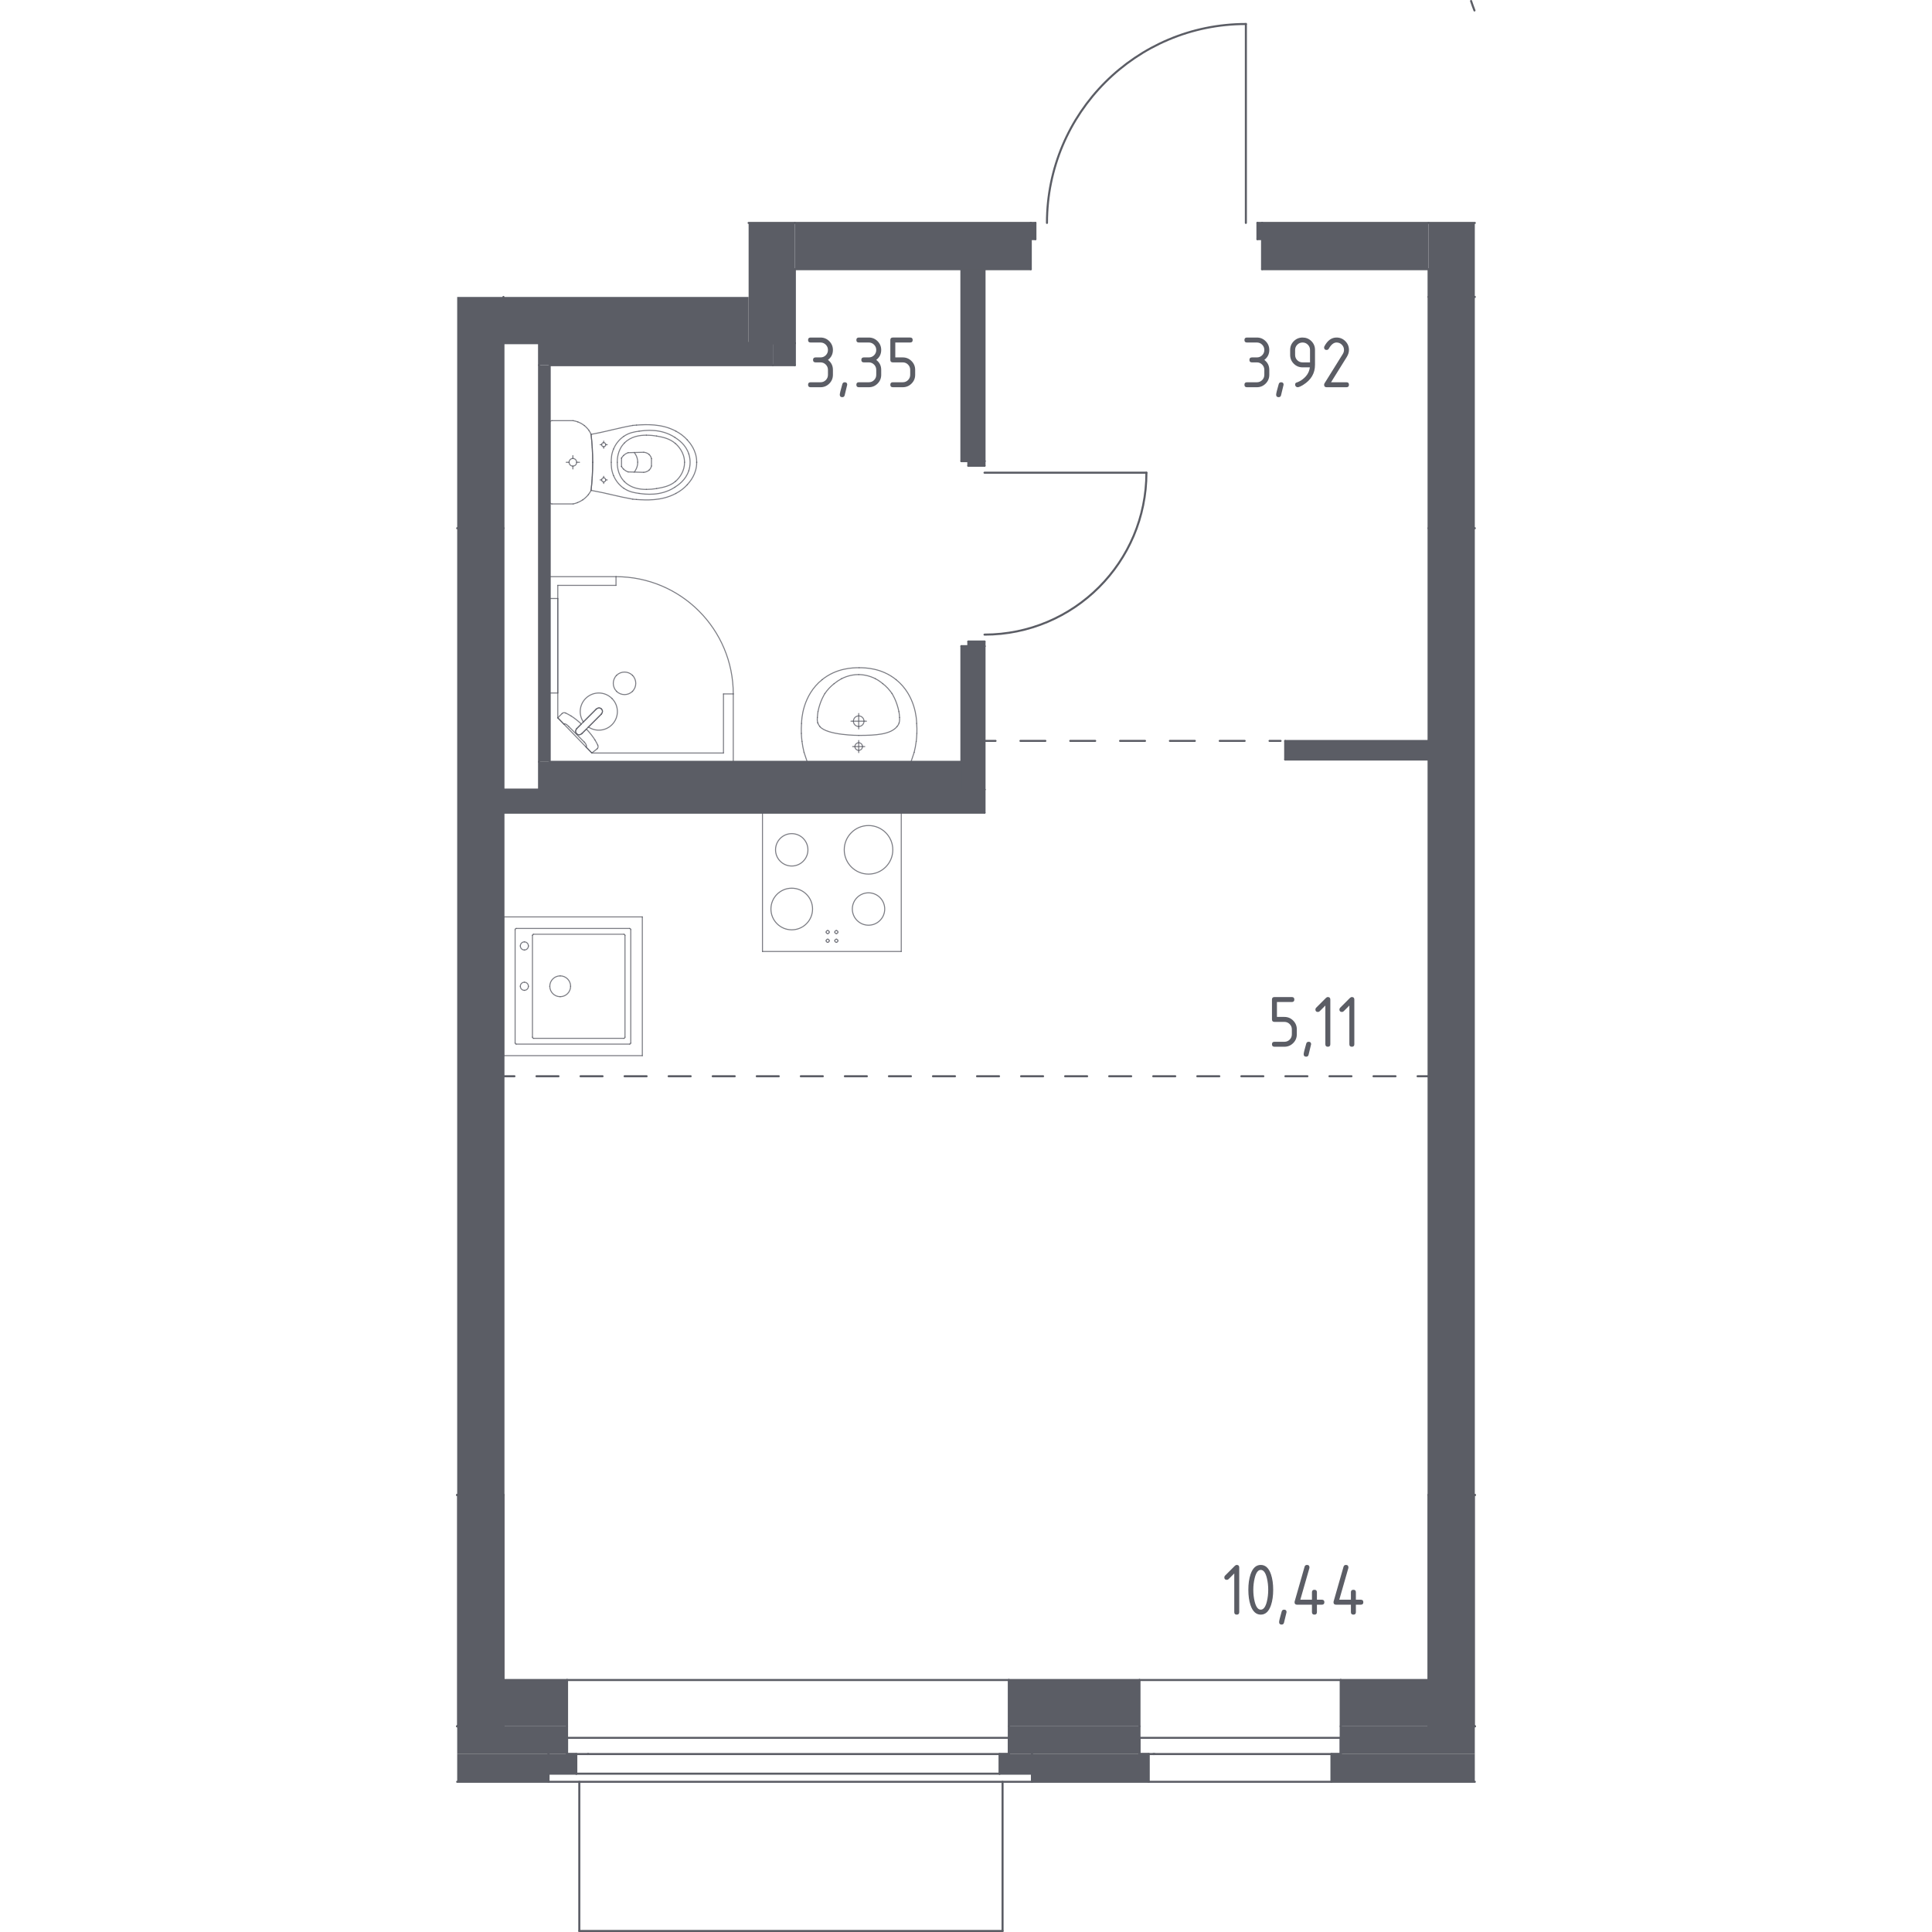 <?xml version="1.0" encoding="iso-8859-1"?>
<!-- Generator: Adobe Illustrator 28.1.0, SVG Export Plug-In . SVG Version: 6.00 Build 0)  -->
<svg version="1.1" xmlns="http://www.w3.org/2000/svg" xmlns:xlink="http://www.w3.org/1999/xlink" x="0px" y="0px"
	 viewBox="0 0 1000 1000" style="enable-background:new 0 0 1000 1000;" xml:space="preserve">
<g id="_x30_">
	<g>
		<g>
			
				<line style="fill:none;stroke:#5B5D65;stroke-width:1.064;stroke-linecap:round;stroke-linejoin:round;" x1="260.579" y1="557.064" x2="266.28" y2="557.064"/>
			
				<line style="fill:none;stroke:#5B5D65;stroke-width:1.064;stroke-linecap:round;stroke-linejoin:round;stroke-dasharray:11.401,11.401,11.401,11.401;" x1="277.682" y1="557.064" x2="317.586" y2="557.064"/>
			
				<line style="fill:none;stroke:#5B5D65;stroke-width:1.064;stroke-linecap:round;stroke-linejoin:round;stroke-dasharray:11.401,11.401,11.401,11.401,11.401,11.401;" x1="323.287" y1="557.064" x2="728.033" y2="557.064"/>
			
				<line style="fill:none;stroke:#5B5D65;stroke-width:1.064;stroke-linecap:round;stroke-linejoin:round;" x1="733.733" y1="557.064" x2="739.435" y2="557.064"/>
		</g>
	</g>
	<g>
		<g>
			
				<line style="fill:none;stroke:#5B5D65;stroke-width:1.064;stroke-linecap:round;stroke-linejoin:round;" x1="509.584" y1="383.479" x2="515.286" y2="383.479"/>
			
				<line style="fill:none;stroke:#5B5D65;stroke-width:1.064;stroke-linecap:round;stroke-linejoin:round;stroke-dasharray:12.894,12.894,12.894,12.894;" x1="528.179" y1="383.479" x2="573.307" y2="383.479"/>
			
				<line style="fill:none;stroke:#5B5D65;stroke-width:1.064;stroke-linecap:round;stroke-linejoin:round;stroke-dasharray:12.894,12.894,12.894,12.894,12.894,12.894;" x1="579.754" y1="383.479" x2="650.67" y2="383.479"/>
			
				<line style="fill:none;stroke:#5B5D65;stroke-width:1.064;stroke-linecap:round;stroke-linejoin:round;" x1="657.117" y1="383.479" x2="662.818" y2="383.479"/>
		</g>
	</g>
	
		<line style="fill:none;stroke:#5B5D65;stroke-width:1.064;stroke-linecap:round;stroke-linejoin:round;stroke-miterlimit:10;" x1="739.436" y1="273.403" x2="739.436" y2="773.805"/>
	
		<line style="fill:none;stroke:#5B5D65;stroke-width:1.064;stroke-linecap:round;stroke-linejoin:round;stroke-miterlimit:10;" x1="739.436" y1="773.805" x2="763.361" y2="773.805"/>
	
		<line style="fill:none;stroke:#5B5D65;stroke-width:1.064;stroke-linecap:round;stroke-linejoin:round;stroke-miterlimit:10;" x1="411.42" y1="115.382" x2="533.528" y2="115.382"/>
	
		<line style="fill:none;stroke:#5B5D65;stroke-width:1.064;stroke-linecap:round;stroke-linejoin:round;stroke-miterlimit:10;" x1="739.436" y1="115.382" x2="653.242" y2="115.382"/>
	
		<line style="fill:none;stroke:#5B5D65;stroke-width:1.064;stroke-linecap:round;stroke-linejoin:round;stroke-miterlimit:10;" x1="533.528" y1="115.382" x2="533.528" y2="139.324"/>
	
		<line style="fill:none;stroke:#5B5D65;stroke-width:1.064;stroke-linecap:round;stroke-linejoin:round;stroke-miterlimit:10;" x1="653.242" y1="115.382" x2="653.242" y2="139.324"/>
	
		<line style="fill:none;stroke:#5B5D65;stroke-width:1.064;stroke-linecap:round;stroke-linejoin:round;stroke-miterlimit:10;" x1="411.42" y1="139.324" x2="533.528" y2="139.324"/>
	
		<line style="fill:none;stroke:#5B5D65;stroke-width:1.064;stroke-linecap:round;stroke-linejoin:round;stroke-miterlimit:10;" x1="739.436" y1="139.324" x2="653.242" y2="139.324"/>
	
		<line style="fill:none;stroke:#5B5D65;stroke-width:1.064;stroke-linecap:round;stroke-linejoin:round;stroke-miterlimit:10;" x1="763.361" y1="115.382" x2="739.436" y2="115.382"/>
	
		<line style="fill:none;stroke:#5B5D65;stroke-width:1.064;stroke-linecap:round;stroke-linejoin:round;stroke-miterlimit:10;" x1="739.436" y1="153.688" x2="739.436" y2="139.324"/>
	
		<line style="fill:none;stroke:#5B5D65;stroke-width:1.064;stroke-linecap:round;stroke-linejoin:round;stroke-miterlimit:10;" x1="236.639" y1="773.806" x2="260.58" y2="773.806"/>
	
		<line style="fill:none;stroke:#5B5D65;stroke-width:1.064;stroke-linecap:round;stroke-linejoin:round;stroke-miterlimit:10;" x1="260.58" y1="773.806" x2="260.58" y2="273.404"/>
	
		<line style="fill:none;stroke:#5B5D65;stroke-width:1.064;stroke-linecap:round;stroke-linejoin:round;stroke-miterlimit:10;" x1="387.477" y1="177.633" x2="411.42" y2="177.633"/>
	
		<line style="fill:none;stroke:#5B5D65;stroke-width:1.064;stroke-linecap:round;stroke-linejoin:round;stroke-miterlimit:10;" x1="387.484" y1="115.382" x2="411.42" y2="115.382"/>
	
		<line style="fill:none;stroke:#5B5D65;stroke-width:1.064;stroke-linecap:round;stroke-linejoin:round;stroke-miterlimit:10;" x1="411.42" y1="139.324" x2="411.42" y2="177.633"/>
	
		<line style="fill:none;stroke:#5B5D65;stroke-width:1.064;stroke-linecap:round;stroke-linejoin:round;stroke-miterlimit:10;" x1="260.579" y1="177.633" x2="387.477" y2="177.633"/>
	
		<line style="fill:none;stroke:#5B5D65;stroke-width:1.064;stroke-linecap:round;stroke-linejoin:round;stroke-miterlimit:10;" x1="293.502" y1="907.888" x2="293.502" y2="893.523"/>
	
		<line style="fill:none;stroke:#5B5D65;stroke-width:1.064;stroke-linecap:round;stroke-linejoin:round;stroke-miterlimit:10;" x1="260.579" y1="893.523" x2="236.639" y2="893.523"/>
	
		<line style="fill:none;stroke:#5B5D65;stroke-width:1.064;stroke-linecap:round;stroke-linejoin:round;stroke-miterlimit:10;" x1="589.794" y1="907.888" x2="589.794" y2="893.523"/>
	
		<line style="fill:none;stroke:#5B5D65;stroke-width:1.064;stroke-linecap:round;stroke-linejoin:round;stroke-miterlimit:10;" x1="522.156" y1="893.523" x2="522.156" y2="907.888"/>
	
		<line style="fill:none;stroke:#5B5D65;stroke-width:1.064;stroke-linecap:round;stroke-linejoin:round;stroke-miterlimit:10;" x1="763.361" y1="893.523" x2="739.435" y2="893.523"/>
	
		<line style="fill:none;stroke:#5B5D65;stroke-width:1.064;stroke-linecap:round;stroke-linejoin:round;stroke-miterlimit:10;" x1="693.945" y1="893.523" x2="693.945" y2="907.888"/>
	
		<line style="fill:none;stroke:#5B5D65;stroke-width:1.064;stroke-linecap:round;stroke-linejoin:round;stroke-miterlimit:10;" x1="693.945" y1="907.888" x2="689.157" y2="907.888"/>
	
		<line style="fill:none;stroke:#5B5D65;stroke-width:1.064;stroke-linecap:round;stroke-linejoin:round;stroke-miterlimit:10;" x1="689.157" y1="907.888" x2="689.157" y2="922.254"/>
	
		<line style="fill:none;stroke:#5B5D65;stroke-width:1.064;stroke-linecap:round;stroke-linejoin:round;stroke-miterlimit:10;" x1="689.157" y1="922.254" x2="763.361" y2="922.254"/>
	
		<line style="fill:none;stroke:#5B5D65;stroke-width:1.064;stroke-linecap:round;stroke-linejoin:round;stroke-miterlimit:10;" x1="594.583" y1="907.888" x2="589.794" y2="907.888"/>
	
		<line style="fill:none;stroke:#5B5D65;stroke-width:1.064;stroke-linecap:round;stroke-linejoin:round;stroke-miterlimit:10;" x1="534.127" y1="907.888" x2="534.127" y2="922.254"/>
	
		<line style="fill:none;stroke:#5B5D65;stroke-width:1.064;stroke-linecap:round;stroke-linejoin:round;stroke-miterlimit:10;" x1="534.127" y1="922.254" x2="594.583" y2="922.254"/>
	
		<line style="fill:none;stroke:#5B5D65;stroke-width:1.064;stroke-linecap:round;stroke-linejoin:round;stroke-miterlimit:10;" x1="594.583" y1="922.254" x2="594.583" y2="907.888"/>
	
		<line style="fill:none;stroke:#5B5D65;stroke-width:1.064;stroke-linecap:round;stroke-linejoin:round;stroke-miterlimit:10;" x1="236.639" y1="922.254" x2="283.925" y2="922.254"/>
	
		<line style="fill:none;stroke:#5B5D65;stroke-width:1.064;stroke-linecap:round;stroke-linejoin:round;stroke-miterlimit:10;" x1="283.925" y1="922.254" x2="283.925" y2="907.888"/>
	
		<line style="fill:none;stroke:#5B5D65;stroke-width:1.064;stroke-linecap:round;stroke-linejoin:round;stroke-miterlimit:10;" x1="689.157" y1="922.254" x2="594.583" y2="922.254"/>
	
		<line style="fill:none;stroke:#5B5D65;stroke-width:1.064;stroke-linecap:round;stroke-linejoin:round;stroke-miterlimit:10;" x1="534.127" y1="922.254" x2="283.925" y2="922.254"/>
	
		<line style="fill:none;stroke:#5B5D65;stroke-width:1.064;stroke-linecap:round;stroke-linejoin:round;stroke-miterlimit:10;" x1="293.502" y1="893.523" x2="293.502" y2="869.58"/>
	
		<line style="fill:none;stroke:#5B5D65;stroke-width:1.064;stroke-linecap:round;stroke-linejoin:round;stroke-miterlimit:10;" x1="293.502" y1="869.58" x2="260.579" y2="869.58"/>
	
		<line style="fill:none;stroke:#5B5D65;stroke-width:1.064;stroke-linecap:round;stroke-linejoin:round;stroke-miterlimit:10;" x1="260.579" y1="869.58" x2="260.579" y2="893.523"/>
	
		<line style="fill:none;stroke:#5B5D65;stroke-width:1.064;stroke-linecap:round;stroke-linejoin:round;stroke-miterlimit:10;" x1="589.794" y1="893.523" x2="589.794" y2="869.58"/>
	
		<line style="fill:none;stroke:#5B5D65;stroke-width:1.064;stroke-linecap:round;stroke-linejoin:round;stroke-miterlimit:10;" x1="589.794" y1="869.58" x2="522.156" y2="869.58"/>
	
		<line style="fill:none;stroke:#5B5D65;stroke-width:1.064;stroke-linecap:round;stroke-linejoin:round;stroke-miterlimit:10;" x1="522.156" y1="869.58" x2="522.156" y2="893.523"/>
	
		<line style="fill:none;stroke:#5B5D65;stroke-width:1.064;stroke-linecap:round;stroke-linejoin:round;stroke-miterlimit:10;" x1="739.435" y1="893.523" x2="739.435" y2="869.58"/>
	
		<line style="fill:none;stroke:#5B5D65;stroke-width:1.064;stroke-linecap:round;stroke-linejoin:round;stroke-miterlimit:10;" x1="739.435" y1="869.58" x2="693.945" y2="869.58"/>
	
		<line style="fill:none;stroke:#5B5D65;stroke-width:1.064;stroke-linecap:round;stroke-linejoin:round;stroke-miterlimit:10;" x1="693.945" y1="869.58" x2="693.945" y2="893.523"/>
	
		<line style="fill:none;stroke:#5B5D65;stroke-width:1.064;stroke-linecap:round;stroke-linejoin:round;stroke-miterlimit:10;" x1="293.502" y1="869.58" x2="522.156" y2="869.58"/>
	
		<line style="fill:none;stroke:#5B5D65;stroke-width:1.064;stroke-linecap:round;stroke-linejoin:round;stroke-miterlimit:10;" x1="589.794" y1="869.58" x2="693.945" y2="869.58"/>
	
		<line style="fill:none;stroke:#5B5D65;stroke-width:1.064;stroke-linecap:round;stroke-linejoin:round;stroke-miterlimit:10;" x1="497.614" y1="139.322" x2="497.614" y2="238.687"/>
	
		<line style="fill:none;stroke:#5B5D65;stroke-width:1.064;stroke-linecap:round;stroke-linejoin:round;stroke-miterlimit:10;" x1="497.614" y1="238.687" x2="509.586" y2="238.687"/>
	
		<line style="fill:none;stroke:#5B5D65;stroke-width:1.064;stroke-linecap:round;stroke-linejoin:round;stroke-miterlimit:10;" x1="509.586" y1="238.687" x2="509.586" y2="139.322"/>
	
		<line style="fill:none;stroke:#5B5D65;stroke-width:1.064;stroke-linecap:round;stroke-linejoin:round;stroke-miterlimit:10;" x1="509.586" y1="139.322" x2="497.614" y2="139.322"/>
	
		<line style="fill:none;stroke:#5B5D65;stroke-width:1.064;stroke-linecap:round;stroke-linejoin:round;stroke-miterlimit:10;" x1="497.614" y1="334.458" x2="497.614" y2="408.679"/>
	
		<line style="fill:none;stroke:#5B5D65;stroke-width:1.064;stroke-linecap:round;stroke-linejoin:round;stroke-miterlimit:10;" x1="497.614" y1="408.679" x2="509.586" y2="408.679"/>
	
		<line style="fill:none;stroke:#5B5D65;stroke-width:1.064;stroke-linecap:round;stroke-linejoin:round;stroke-miterlimit:10;" x1="509.586" y1="408.679" x2="509.586" y2="334.458"/>
	
		<line style="fill:none;stroke:#5B5D65;stroke-width:1.064;stroke-linecap:round;stroke-linejoin:round;stroke-miterlimit:10;" x1="509.586" y1="334.458" x2="497.614" y2="334.458"/>
	
		<line style="fill:none;stroke:#5B5D65;stroke-width:1.064;stroke-linecap:round;stroke-linejoin:round;stroke-miterlimit:10;" x1="739.436" y1="383.541" x2="665.214" y2="383.541"/>
	
		<line style="fill:none;stroke:#5B5D65;stroke-width:1.064;stroke-linecap:round;stroke-linejoin:round;stroke-miterlimit:10;" x1="665.214" y1="383.541" x2="665.214" y2="393.118"/>
	
		<line style="fill:none;stroke:#5B5D65;stroke-width:1.064;stroke-linecap:round;stroke-linejoin:round;stroke-miterlimit:10;" x1="665.214" y1="393.118" x2="739.436" y2="393.118"/>
	
		<line style="fill:none;stroke:#5B5D65;stroke-width:1.064;stroke-linecap:round;stroke-linejoin:round;stroke-miterlimit:10;" x1="739.436" y1="393.118" x2="739.436" y2="383.541"/>
	
		<line style="fill:none;stroke:#5B5D65;stroke-width:1.064;stroke-linecap:round;stroke-linejoin:round;stroke-miterlimit:10;" x1="509.584" y1="408.681" x2="260.579" y2="408.681"/>
	
		<line style="fill:none;stroke:#5B5D65;stroke-width:1.064;stroke-linecap:round;stroke-linejoin:round;stroke-miterlimit:10;" x1="260.579" y1="408.681" x2="260.579" y2="420.652"/>
	
		<line style="fill:none;stroke:#5B5D65;stroke-width:1.064;stroke-linecap:round;stroke-linejoin:round;stroke-miterlimit:10;" x1="260.579" y1="420.652" x2="509.584" y2="420.652"/>
	
		<line style="fill:none;stroke:#5B5D65;stroke-width:1.064;stroke-linecap:round;stroke-linejoin:round;stroke-miterlimit:10;" x1="509.584" y1="420.652" x2="509.584" y2="408.681"/>
	
		<line style="fill:none;stroke:#5B5D65;stroke-width:1.064;stroke-linecap:round;stroke-linejoin:round;stroke-miterlimit:10;" x1="497.613" y1="394.315" x2="284.523" y2="394.315"/>
	
		<line style="fill:none;stroke:#5B5D65;stroke-width:1.064;stroke-linecap:round;stroke-linejoin:round;stroke-miterlimit:10;" x1="279.016" y1="394.315" x2="279.016" y2="408.681"/>
	
		<line style="fill:none;stroke:#5B5D65;stroke-width:1.064;stroke-linecap:round;stroke-linejoin:round;stroke-miterlimit:10;" x1="279.016" y1="408.681" x2="497.613" y2="408.681"/>
	
		<line style="fill:none;stroke:#5B5D65;stroke-width:1.064;stroke-linecap:round;stroke-linejoin:round;stroke-miterlimit:10;" x1="497.613" y1="408.681" x2="497.613" y2="394.315"/>
	
		<line style="fill:none;stroke:#5B5D65;stroke-width:1.064;stroke-linecap:round;stroke-linejoin:round;stroke-miterlimit:10;" x1="284.523" y1="394.315" x2="284.523" y2="189.006"/>
	
		<line style="fill:none;stroke:#5B5D65;stroke-width:1.064;stroke-linecap:round;stroke-linejoin:round;stroke-miterlimit:10;" x1="279.016" y1="189.006" x2="279.016" y2="394.315"/>
	
		<line style="fill:none;stroke:#5B5D65;stroke-width:1.064;stroke-linecap:round;stroke-linejoin:round;stroke-miterlimit:10;" x1="284.523" y1="189.006" x2="400.047" y2="189.006"/>
	
		<line style="fill:none;stroke:#5B5D65;stroke-width:1.064;stroke-linecap:round;stroke-linejoin:round;stroke-miterlimit:10;" x1="400.047" y1="177.633" x2="279.016" y2="177.633"/>
	
		<line style="fill:none;stroke:#5B5D65;stroke-width:1.064;stroke-linecap:round;stroke-linejoin:round;stroke-miterlimit:10;" x1="279.016" y1="177.633" x2="279.016" y2="189.006"/>
	
		<line style="fill:none;stroke:#5B5D65;stroke-width:1.064;stroke-linecap:round;stroke-linejoin:round;stroke-miterlimit:10;" x1="411.42" y1="189.006" x2="411.42" y2="177.631"/>
	
		<line style="fill:none;stroke:#5B5D65;stroke-width:1.064;stroke-linecap:round;stroke-linejoin:round;stroke-miterlimit:10;" x1="411.42" y1="177.631" x2="400.047" y2="177.631"/>
	
		<line style="fill:none;stroke:#5B5D65;stroke-width:1.064;stroke-linecap:round;stroke-linejoin:round;stroke-miterlimit:10;" x1="400.047" y1="189.006" x2="411.42" y2="189.006"/>
	
		<line style="fill:none;stroke:#5B5D65;stroke-width:1.064;stroke-linecap:round;stroke-linejoin:round;stroke-miterlimit:10;" x1="739.436" y1="773.809" x2="739.436" y2="893.523"/>
	
		<line style="fill:none;stroke:#5B5D65;stroke-width:1.064;stroke-linecap:round;stroke-linejoin:round;stroke-miterlimit:10;" x1="739.436" y1="893.523" x2="763.361" y2="893.523"/>
	
		<line style="fill:none;stroke:#5B5D65;stroke-width:1.064;stroke-linecap:round;stroke-linejoin:round;stroke-miterlimit:10;" x1="763.361" y1="773.809" x2="739.436" y2="773.809"/>
	
		<line style="fill:none;stroke:#5B5D65;stroke-width:1.064;stroke-linecap:round;stroke-linejoin:round;stroke-miterlimit:10;" x1="236.639" y1="893.523" x2="260.58" y2="893.523"/>
	
		<line style="fill:none;stroke:#5B5D65;stroke-width:1.064;stroke-linecap:round;stroke-linejoin:round;stroke-miterlimit:10;" x1="260.58" y1="893.523" x2="260.58" y2="773.809"/>
	
		<line style="fill:none;stroke:#5B5D65;stroke-width:1.064;stroke-linecap:round;stroke-linejoin:round;stroke-miterlimit:10;" x1="260.58" y1="773.809" x2="236.639" y2="773.809"/>
	
		<line style="fill:none;stroke:#5B5D65;stroke-width:1.064;stroke-linecap:round;stroke-linejoin:round;stroke-miterlimit:10;" x1="522.156" y1="907.888" x2="517.367" y2="907.888"/>
	
		<line style="fill:none;stroke:#5B5D65;stroke-width:1.064;stroke-linecap:round;stroke-linejoin:round;stroke-miterlimit:10;" x1="517.367" y1="907.888" x2="517.367" y2="918.064"/>
	
		<line style="fill:none;stroke:#5B5D65;stroke-width:1.064;stroke-linecap:round;stroke-linejoin:round;stroke-miterlimit:10;" x1="517.367" y1="918.064" x2="534.127" y2="918.064"/>
	
		<line style="fill:none;stroke:#5B5D65;stroke-width:1.064;stroke-linecap:round;stroke-linejoin:round;stroke-miterlimit:10;" x1="534.127" y1="918.064" x2="534.127" y2="907.888"/>
	
		<line style="fill:none;stroke:#5B5D65;stroke-width:1.064;stroke-linecap:round;stroke-linejoin:round;stroke-miterlimit:10;" x1="298.29" y1="907.888" x2="293.502" y2="907.888"/>
	
		<line style="fill:none;stroke:#5B5D65;stroke-width:1.064;stroke-linecap:round;stroke-linejoin:round;stroke-miterlimit:10;" x1="283.925" y1="907.888" x2="283.925" y2="918.064"/>
	
		<line style="fill:none;stroke:#5B5D65;stroke-width:1.064;stroke-linecap:round;stroke-linejoin:round;stroke-miterlimit:10;" x1="283.925" y1="918.064" x2="298.29" y2="918.064"/>
	
		<line style="fill:none;stroke:#5B5D65;stroke-width:1.064;stroke-linecap:round;stroke-linejoin:round;stroke-miterlimit:10;" x1="298.29" y1="918.064" x2="298.29" y2="907.888"/>
	
		<line style="fill:none;stroke:#5B5D65;stroke-width:1.064;stroke-linecap:round;stroke-linejoin:round;stroke-miterlimit:10;" x1="517.367" y1="918.064" x2="298.29" y2="918.064"/>
	<path style="fill:none;stroke:#5B5D65;stroke-width:1.064;stroke-linecap:round;stroke-linejoin:round;stroke-miterlimit:10;" d="
		M761.427,0.532c0.545,1.644,1.131,3.273,1.758,4.887"/>
	<path style="fill:none;stroke:#5B5D65;stroke-width:1.064;stroke-linecap:round;stroke-linejoin:round;stroke-miterlimit:10;" d="
		M644.862,12.428c-56.86,0-102.954,46.094-102.954,102.954"/>
	
		<line style="fill:none;stroke:#5B5D65;stroke-width:1.064;stroke-linecap:round;stroke-linejoin:round;stroke-miterlimit:10;" x1="644.862" y1="12.428" x2="644.862" y2="115.382"/>
	
		<line style="fill:none;stroke:#5B5D65;stroke-width:1.064;stroke-linecap:round;stroke-linejoin:round;stroke-miterlimit:10;" x1="533.528" y1="123.762" x2="535.923" y2="123.762"/>
	
		<line style="fill:none;stroke:#5B5D65;stroke-width:1.064;stroke-linecap:round;stroke-linejoin:round;stroke-miterlimit:10;" x1="535.923" y1="123.762" x2="535.923" y2="115.382"/>
	
		<line style="fill:none;stroke:#5B5D65;stroke-width:1.064;stroke-linecap:round;stroke-linejoin:round;stroke-miterlimit:10;" x1="535.923" y1="115.382" x2="533.528" y2="115.382"/>
	
		<line style="fill:none;stroke:#5B5D65;stroke-width:1.064;stroke-linecap:round;stroke-linejoin:round;stroke-miterlimit:10;" x1="533.528" y1="115.382" x2="533.528" y2="123.762"/>
	
		<line style="fill:none;stroke:#5B5D65;stroke-width:1.064;stroke-linecap:round;stroke-linejoin:round;stroke-miterlimit:10;" x1="650.848" y1="123.762" x2="653.242" y2="123.762"/>
	
		<line style="fill:none;stroke:#5B5D65;stroke-width:1.064;stroke-linecap:round;stroke-linejoin:round;stroke-miterlimit:10;" x1="653.242" y1="123.762" x2="653.242" y2="115.382"/>
	
		<line style="fill:none;stroke:#5B5D65;stroke-width:1.064;stroke-linecap:round;stroke-linejoin:round;stroke-miterlimit:10;" x1="653.242" y1="115.382" x2="650.848" y2="115.382"/>
	
		<line style="fill:none;stroke:#5B5D65;stroke-width:1.064;stroke-linecap:round;stroke-linejoin:round;stroke-miterlimit:10;" x1="650.848" y1="115.382" x2="650.848" y2="123.762"/>
	<path style="fill:none;stroke:#5B5D65;stroke-width:1.064;stroke-linecap:round;stroke-linejoin:round;stroke-miterlimit:10;" d="
		M509.586,328.473c46.281,0,83.8-37.518,83.8-83.8"/>
	
		<line style="fill:none;stroke:#5B5D65;stroke-width:1.064;stroke-linecap:round;stroke-linejoin:round;stroke-miterlimit:10;" x1="593.385" y1="244.673" x2="509.586" y2="244.673"/>
	
		<line style="fill:none;stroke:#5B5D65;stroke-width:1.064;stroke-linecap:round;stroke-linejoin:round;stroke-miterlimit:10;" x1="509.586" y1="334.458" x2="501.206" y2="334.458"/>
	
		<line style="fill:none;stroke:#5B5D65;stroke-width:1.064;stroke-linecap:round;stroke-linejoin:round;stroke-miterlimit:10;" x1="509.586" y1="332.064" x2="509.586" y2="334.458"/>
	
		<line style="fill:none;stroke:#5B5D65;stroke-width:1.064;stroke-linecap:round;stroke-linejoin:round;stroke-miterlimit:10;" x1="501.206" y1="332.064" x2="509.586" y2="332.064"/>
	
		<line style="fill:none;stroke:#5B5D65;stroke-width:1.064;stroke-linecap:round;stroke-linejoin:round;stroke-miterlimit:10;" x1="501.206" y1="334.458" x2="501.206" y2="332.064"/>
	
		<line style="fill:none;stroke:#5B5D65;stroke-width:1.064;stroke-linecap:round;stroke-linejoin:round;stroke-miterlimit:10;" x1="509.586" y1="241.081" x2="501.206" y2="241.081"/>
	
		<line style="fill:none;stroke:#5B5D65;stroke-width:1.064;stroke-linecap:round;stroke-linejoin:round;stroke-miterlimit:10;" x1="509.586" y1="238.687" x2="509.586" y2="241.081"/>
	
		<line style="fill:none;stroke:#5B5D65;stroke-width:1.064;stroke-linecap:round;stroke-linejoin:round;stroke-miterlimit:10;" x1="501.206" y1="238.687" x2="509.586" y2="238.687"/>
	
		<line style="fill:none;stroke:#5B5D65;stroke-width:1.064;stroke-linecap:round;stroke-linejoin:round;stroke-miterlimit:10;" x1="501.206" y1="241.081" x2="501.206" y2="238.687"/>
	
		<line style="opacity:0.8;fill:none;stroke:#5B5D65;stroke-width:0.532;stroke-linecap:round;stroke-linejoin:round;stroke-miterlimit:10;" x1="466.487" y1="420.652" x2="466.487" y2="492.481"/>
	
		<line style="opacity:0.8;fill:none;stroke:#5B5D65;stroke-width:0.532;stroke-linecap:round;stroke-linejoin:round;stroke-miterlimit:10;" x1="394.658" y1="492.481" x2="394.658" y2="420.652"/>
	
		<line style="opacity:0.8;fill:none;stroke:#5B5D65;stroke-width:0.532;stroke-linecap:round;stroke-linejoin:round;stroke-miterlimit:10;" x1="466.487" y1="492.481" x2="394.658" y2="492.481"/>
	
		<path style="opacity:0.8;fill:none;stroke:#5B5D65;stroke-width:0.532;stroke-linecap:round;stroke-linejoin:round;stroke-miterlimit:10;" d="
		M428.415,481.634c-0.447,0-0.809,0.362-0.809,0.809"/>
	
		<path style="opacity:0.8;fill:none;stroke:#5B5D65;stroke-width:0.532;stroke-linecap:round;stroke-linejoin:round;stroke-miterlimit:10;" d="
		M429.224,482.442c0-0.447-0.362-0.809-0.809-0.809"/>
	
		<path style="opacity:0.8;fill:none;stroke:#5B5D65;stroke-width:0.532;stroke-linecap:round;stroke-linejoin:round;stroke-miterlimit:10;" d="
		M428.415,483.251c0.446,0.001,0.808-0.36,0.809-0.806c0-0.001,0-0.002,0-0.003"/>
	
		<path style="opacity:0.8;fill:none;stroke:#5B5D65;stroke-width:0.532;stroke-linecap:round;stroke-linejoin:round;stroke-miterlimit:10;" d="
		M427.606,482.442c-0.001,0.446,0.36,0.808,0.806,0.809c0.001,0,0.002,0,0.003,0"/>
	
		<path style="opacity:0.8;fill:none;stroke:#5B5D65;stroke-width:0.532;stroke-linecap:round;stroke-linejoin:round;stroke-miterlimit:10;" d="
		M432.9,481.634c-0.447,0-0.809,0.362-0.809,0.809"/>
	
		<path style="opacity:0.8;fill:none;stroke:#5B5D65;stroke-width:0.532;stroke-linecap:round;stroke-linejoin:round;stroke-miterlimit:10;" d="
		M433.709,482.442c0-0.447-0.362-0.809-0.809-0.809"/>
	
		<path style="opacity:0.8;fill:none;stroke:#5B5D65;stroke-width:0.532;stroke-linecap:round;stroke-linejoin:round;stroke-miterlimit:10;" d="
		M432.9,483.251c0.446,0.001,0.808-0.36,0.809-0.806c0-0.001,0-0.002,0-0.003"/>
	
		<path style="opacity:0.8;fill:none;stroke:#5B5D65;stroke-width:0.532;stroke-linecap:round;stroke-linejoin:round;stroke-miterlimit:10;" d="
		M432.091,482.442c-0.001,0.446,0.36,0.808,0.806,0.809c0.001,0,0.002,0,0.003,0"/>
	
		<path style="opacity:0.8;fill:none;stroke:#5B5D65;stroke-width:0.532;stroke-linecap:round;stroke-linejoin:round;stroke-miterlimit:10;" d="
		M433.709,486.928c0-0.447-0.362-0.809-0.809-0.809"/>
	
		<path style="opacity:0.8;fill:none;stroke:#5B5D65;stroke-width:0.532;stroke-linecap:round;stroke-linejoin:round;stroke-miterlimit:10;" d="
		M432.9,487.736c0.447,0,0.809-0.362,0.809-0.809"/>
	
		<path style="opacity:0.8;fill:none;stroke:#5B5D65;stroke-width:0.532;stroke-linecap:round;stroke-linejoin:round;stroke-miterlimit:10;" d="
		M432.091,486.928c-0.001,0.446,0.36,0.808,0.806,0.809c0.001,0,0.002,0,0.003,0"/>
	
		<path style="opacity:0.8;fill:none;stroke:#5B5D65;stroke-width:0.532;stroke-linecap:round;stroke-linejoin:round;stroke-miterlimit:10;" d="
		M432.9,486.119c-0.446-0.001-0.808,0.36-0.809,0.806c0,0.001,0,0.002,0,0.003"/>
	
		<path style="opacity:0.8;fill:none;stroke:#5B5D65;stroke-width:0.532;stroke-linecap:round;stroke-linejoin:round;stroke-miterlimit:10;" d="
		M429.224,486.928c0-0.447-0.362-0.809-0.809-0.809"/>
	
		<path style="opacity:0.8;fill:none;stroke:#5B5D65;stroke-width:0.532;stroke-linecap:round;stroke-linejoin:round;stroke-miterlimit:10;" d="
		M428.415,487.736c0.447,0,0.809-0.362,0.809-0.809"/>
	
		<path style="opacity:0.8;fill:none;stroke:#5B5D65;stroke-width:0.532;stroke-linecap:round;stroke-linejoin:round;stroke-miterlimit:10;" d="
		M427.606,486.928c-0.001,0.446,0.36,0.808,0.806,0.809c0.001,0,0.002,0,0.003,0"/>
	
		<path style="opacity:0.8;fill:none;stroke:#5B5D65;stroke-width:0.532;stroke-linecap:round;stroke-linejoin:round;stroke-miterlimit:10;" d="
		M428.415,486.119c-0.446-0.001-0.808,0.36-0.809,0.806c0,0.001,0,0.002,0,0.003"/>
	
		<circle style="opacity:0.8;fill:none;stroke:#5B5D65;stroke-width:0.532;stroke-linecap:round;stroke-linejoin:round;stroke-miterlimit:10;" cx="449.547" cy="470.502" r="8.381"/>
	
		<circle style="opacity:0.8;fill:none;stroke:#5B5D65;stroke-width:0.532;stroke-linecap:round;stroke-linejoin:round;stroke-miterlimit:10;" cx="409.8" cy="439.867" r="8.381"/>
	
		<circle style="opacity:0.8;fill:none;stroke:#5B5D65;stroke-width:0.532;stroke-linecap:round;stroke-linejoin:round;stroke-miterlimit:10;" cx="409.802" cy="470.501" r="10.773"/>
	
		<circle style="opacity:0.8;fill:none;stroke:#5B5D65;stroke-width:0.532;stroke-linecap:round;stroke-linejoin:round;stroke-miterlimit:10;" cx="449.549" cy="439.866" r="12.57"/>
	
		<line style="opacity:0.8;fill:none;stroke:#5B5D65;stroke-width:0.532;stroke-linecap:round;stroke-linejoin:round;stroke-miterlimit:10;" x1="322.886" y1="537.432" x2="276.197" y2="537.432"/>
	
		<line style="opacity:0.8;fill:none;stroke:#5B5D65;stroke-width:0.532;stroke-linecap:round;stroke-linejoin:round;stroke-miterlimit:10;" x1="323.489" y1="484.159" x2="323.489" y2="536.833"/>
	
		<line style="opacity:0.8;fill:none;stroke:#5B5D65;stroke-width:0.532;stroke-linecap:round;stroke-linejoin:round;stroke-miterlimit:10;" x1="276.197" y1="483.56" x2="322.886" y2="483.56"/>
	
		<line style="opacity:0.8;fill:none;stroke:#5B5D65;stroke-width:0.532;stroke-linecap:round;stroke-linejoin:round;stroke-miterlimit:10;" x1="275.598" y1="536.833" x2="275.598" y2="484.16"/>
	
		<line style="opacity:0.8;fill:none;stroke:#5B5D65;stroke-width:0.532;stroke-linecap:round;stroke-linejoin:round;stroke-miterlimit:10;" x1="325.885" y1="540.425" x2="267.224" y2="540.425"/>
	
		<line style="opacity:0.8;fill:none;stroke:#5B5D65;stroke-width:0.532;stroke-linecap:round;stroke-linejoin:round;stroke-miterlimit:10;" x1="326.482" y1="481.135" x2="326.482" y2="539.858"/>
	
		<line style="opacity:0.8;fill:none;stroke:#5B5D65;stroke-width:0.532;stroke-linecap:round;stroke-linejoin:round;stroke-miterlimit:10;" x1="267.225" y1="480.568" x2="325.885" y2="480.568"/>
	
		<line style="opacity:0.8;fill:none;stroke:#5B5D65;stroke-width:0.532;stroke-linecap:round;stroke-linejoin:round;stroke-miterlimit:10;" x1="266.627" y1="539.827" x2="266.627" y2="481.166"/>
	
		<line style="opacity:0.8;fill:none;stroke:#5B5D65;stroke-width:0.532;stroke-linecap:round;stroke-linejoin:round;stroke-miterlimit:10;" x1="260.639" y1="474.582" x2="332.467" y2="474.582"/>
	
		<line style="opacity:0.8;fill:none;stroke:#5B5D65;stroke-width:0.532;stroke-linecap:round;stroke-linejoin:round;stroke-miterlimit:10;" x1="260.639" y1="546.41" x2="260.639" y2="474.582"/>
	
		<line style="opacity:0.8;fill:none;stroke:#5B5D65;stroke-width:0.532;stroke-linecap:round;stroke-linejoin:round;stroke-miterlimit:10;" x1="332.467" y1="546.41" x2="260.639" y2="546.41"/>
	
		<line style="opacity:0.8;fill:none;stroke:#5B5D65;stroke-width:0.532;stroke-linecap:round;stroke-linejoin:round;stroke-miterlimit:10;" x1="332.467" y1="474.582" x2="332.467" y2="546.41"/>
	
		<path style="opacity:0.8;fill:none;stroke:#5B5D65;stroke-width:0.532;stroke-linecap:round;stroke-linejoin:round;stroke-miterlimit:10;" d="
		M271.415,487.521c-1.157,0-2.095,0.937-2.095,2.094c0,0,0,0,0,0.001"/>
	
		<path style="opacity:0.8;fill:none;stroke:#5B5D65;stroke-width:0.532;stroke-linecap:round;stroke-linejoin:round;stroke-miterlimit:10;" d="
		M273.509,489.616c0-1.157-0.937-2.095-2.094-2.095c0,0,0,0-0.001,0"/>
	
		<path style="opacity:0.8;fill:none;stroke:#5B5D65;stroke-width:0.532;stroke-linecap:round;stroke-linejoin:round;stroke-miterlimit:10;" d="
		M271.415,491.711c1.157,0,2.095-0.937,2.095-2.094c0,0,0,0,0-0.001"/>
	
		<path style="opacity:0.8;fill:none;stroke:#5B5D65;stroke-width:0.532;stroke-linecap:round;stroke-linejoin:round;stroke-miterlimit:10;" d="
		M269.32,489.616c0,1.157,0.937,2.095,2.094,2.095c0,0,0,0,0.001,0"/>
	
		<path style="opacity:0.8;fill:none;stroke:#5B5D65;stroke-width:0.532;stroke-linecap:round;stroke-linejoin:round;stroke-miterlimit:10;" d="
		M271.415,508.401c-1.157,0-2.095,0.937-2.095,2.094c0,0,0,0,0,0.001"/>
	
		<path style="opacity:0.8;fill:none;stroke:#5B5D65;stroke-width:0.532;stroke-linecap:round;stroke-linejoin:round;stroke-miterlimit:10;" d="
		M273.509,510.496c0-1.157-0.937-2.095-2.094-2.095c0,0,0,0-0.001,0"/>
	
		<path style="opacity:0.8;fill:none;stroke:#5B5D65;stroke-width:0.532;stroke-linecap:round;stroke-linejoin:round;stroke-miterlimit:10;" d="
		M271.415,512.59c1.157,0,2.095-0.937,2.095-2.094c0,0,0,0,0-0.001"/>
	
		<path style="opacity:0.8;fill:none;stroke:#5B5D65;stroke-width:0.532;stroke-linecap:round;stroke-linejoin:round;stroke-miterlimit:10;" d="
		M269.32,510.496c0,1.157,0.937,2.095,2.094,2.095c0,0,0,0,0.001,0"/>
	
		<path style="opacity:0.8;fill:none;stroke:#5B5D65;stroke-width:0.532;stroke-linecap:round;stroke-linejoin:round;stroke-miterlimit:10;" d="
		M289.957,505.109c-2.975,0-5.388,2.411-5.389,5.387"/>
	
		<path style="opacity:0.8;fill:none;stroke:#5B5D65;stroke-width:0.532;stroke-linecap:round;stroke-linejoin:round;stroke-miterlimit:10;" d="
		M295.346,510.495c-0.001-2.975-2.413-5.387-5.389-5.387"/>
	
		<path style="opacity:0.8;fill:none;stroke:#5B5D65;stroke-width:0.532;stroke-linecap:round;stroke-linejoin:round;stroke-miterlimit:10;" d="
		M289.957,515.882c2.975,0,5.388-2.411,5.389-5.387"/>
	
		<path style="opacity:0.8;fill:none;stroke:#5B5D65;stroke-width:0.532;stroke-linecap:round;stroke-linejoin:round;stroke-miterlimit:10;" d="
		M284.568,510.495c0.001,2.976,2.413,5.387,5.389,5.387"/>
	
		<path style="opacity:0.8;fill:none;stroke:#5B5D65;stroke-width:0.532;stroke-linecap:round;stroke-linejoin:round;stroke-miterlimit:10;" d="
		M322.886,537.432c0.331,0,0.6-0.267,0.602-0.599"/>
	
		<path style="opacity:0.8;fill:none;stroke:#5B5D65;stroke-width:0.532;stroke-linecap:round;stroke-linejoin:round;stroke-miterlimit:10;" d="
		M323.489,484.159c-0.002-0.331-0.271-0.599-0.603-0.599"/>
	
		<path style="opacity:0.8;fill:none;stroke:#5B5D65;stroke-width:0.532;stroke-linecap:round;stroke-linejoin:round;stroke-miterlimit:10;" d="
		M276.197,483.56c-0.331,0-0.599,0.268-0.599,0.599"/>
	
		<path style="opacity:0.8;fill:none;stroke:#5B5D65;stroke-width:0.532;stroke-linecap:round;stroke-linejoin:round;stroke-miterlimit:10;" d="
		M275.598,536.833c0,0.331,0.268,0.599,0.599,0.599"/>
	
		<path style="opacity:0.8;fill:none;stroke:#5B5D65;stroke-width:0.532;stroke-linecap:round;stroke-linejoin:round;stroke-miterlimit:10;" d="
		M325.885,540.425c0.317-0.002,0.578-0.25,0.597-0.567"/>
	
		<path style="opacity:0.8;fill:none;stroke:#5B5D65;stroke-width:0.532;stroke-linecap:round;stroke-linejoin:round;stroke-miterlimit:10;" d="
		M326.482,481.135c-0.018-0.316-0.28-0.564-0.597-0.565"/>
	
		<path style="opacity:0.8;fill:none;stroke:#5B5D65;stroke-width:0.532;stroke-linecap:round;stroke-linejoin:round;stroke-miterlimit:10;" d="
		M267.225,480.568c-0.33,0-0.598,0.268-0.598,0.598"/>
	
		<path style="opacity:0.8;fill:none;stroke:#5B5D65;stroke-width:0.532;stroke-linecap:round;stroke-linejoin:round;stroke-miterlimit:10;" d="
		M266.627,539.827c0.001,0.33,0.268,0.596,0.598,0.598"/>
	
		<path style="opacity:0.8;fill:none;stroke:#5B5D65;stroke-width:0.532;stroke-linecap:round;stroke-linejoin:round;stroke-miterlimit:10;" d="
		M431.73,353.864c-1.841,1.445-3.448,3.165-4.764,5.1"/>
	
		<path style="opacity:0.8;fill:none;stroke:#5B5D65;stroke-width:0.532;stroke-linecap:round;stroke-linejoin:round;stroke-miterlimit:10;" d="
		M435.609,351.278c-1.37,0.741-2.668,1.607-3.879,2.587"/>
	
		<path style="opacity:0.8;fill:none;stroke:#5B5D65;stroke-width:0.532;stroke-linecap:round;stroke-linejoin:round;stroke-miterlimit:10;" d="
		M423.311,374.248c0.252,0.667,0.613,1.288,1.068,1.837"/>
	
		<path style="opacity:0.8;fill:none;stroke:#5B5D65;stroke-width:0.532;stroke-linecap:round;stroke-linejoin:round;stroke-miterlimit:10;" d="
		M423.263,374.1c0.015,0.05,0.031,0.099,0.049,0.148"/>
	
		<path style="opacity:0.8;fill:none;stroke:#5B5D65;stroke-width:0.532;stroke-linecap:round;stroke-linejoin:round;stroke-miterlimit:10;" d="
		M415.109,383.749c0.239,1.903,0.592,3.79,1.056,5.651"/>
	
		<path style="opacity:0.8;fill:none;stroke:#5B5D65;stroke-width:0.532;stroke-linecap:round;stroke-linejoin:round;stroke-miterlimit:10;" d="
		M414.771,379.601c0.053,1.387,0.165,2.77,0.338,4.147"/>
	
		<path style="opacity:0.8;fill:none;stroke:#5B5D65;stroke-width:0.532;stroke-linecap:round;stroke-linejoin:round;stroke-miterlimit:10;" d="
		M414.87,374.445c-0.128,1.716-0.161,3.437-0.099,5.157"/>
	
		<path style="opacity:0.8;fill:none;stroke:#5B5D65;stroke-width:0.532;stroke-linecap:round;stroke-linejoin:round;stroke-miterlimit:10;" d="
		M442.5,386.415c0.001,1.084,0.88,1.962,1.964,1.963"/>
	
		<path style="opacity:0.8;fill:none;stroke:#5B5D65;stroke-width:0.532;stroke-linecap:round;stroke-linejoin:round;stroke-miterlimit:10;" d="
		M444.464,384.453c-1.084,0-1.963,0.879-1.964,1.963"/>
	
		<path style="opacity:0.8;fill:none;stroke:#5B5D65;stroke-width:0.532;stroke-linecap:round;stroke-linejoin:round;stroke-miterlimit:10;" d="
		M446.428,386.415c0-1.084-0.878-1.962-1.961-1.963c-0.001,0-0.002,0-0.003,0"/>
	
		<path style="opacity:0.8;fill:none;stroke:#5B5D65;stroke-width:0.532;stroke-linecap:round;stroke-linejoin:round;stroke-miterlimit:10;" d="
		M444.464,388.378c1.084,0.001,1.963-0.877,1.964-1.961c0-0.001,0-0.001,0-0.002"/>
	
		<path style="opacity:0.8;fill:none;stroke:#5B5D65;stroke-width:0.532;stroke-linecap:round;stroke-linejoin:round;stroke-miterlimit:10;" d="
		M441.722,373.289c0.003,1.512,1.23,2.736,2.742,2.735"/>
	
		<path style="opacity:0.8;fill:none;stroke:#5B5D65;stroke-width:0.532;stroke-linecap:round;stroke-linejoin:round;stroke-miterlimit:10;" d="
		M444.468,370.553c-1.513-0.002-2.742,1.223-2.745,2.736"/>
	
		<path style="opacity:0.8;fill:none;stroke:#5B5D65;stroke-width:0.532;stroke-linecap:round;stroke-linejoin:round;stroke-miterlimit:10;" d="
		M447.206,373.289c-0.001-1.512-1.227-2.737-2.739-2.736c0,0,0,0,0,0"/>
	
		<path style="opacity:0.8;fill:none;stroke:#5B5D65;stroke-width:0.532;stroke-linecap:round;stroke-linejoin:round;stroke-miterlimit:10;" d="
		M444.464,376.024c1.511,0.003,2.739-1.219,2.742-2.731c0-0.002,0-0.003,0-0.005"/>
	
		<line style="opacity:0.8;fill:none;stroke:#5B5D65;stroke-width:0.532;stroke-linecap:round;stroke-linejoin:round;stroke-miterlimit:10;" x1="471.533" y1="394.315" x2="473.175" y2="389.399"/>
	
		<line style="opacity:0.8;fill:none;stroke:#5B5D65;stroke-width:0.532;stroke-linecap:round;stroke-linejoin:round;stroke-miterlimit:10;" x1="444.464" y1="383.277" x2="444.464" y2="389.552"/>
	
		<line style="opacity:0.8;fill:none;stroke:#5B5D65;stroke-width:0.532;stroke-linecap:round;stroke-linejoin:round;stroke-miterlimit:10;" x1="447.603" y1="386.415" x2="441.325" y2="386.415"/>
	
		<line style="opacity:0.8;fill:none;stroke:#5B5D65;stroke-width:0.532;stroke-linecap:round;stroke-linejoin:round;stroke-miterlimit:10;" x1="444.464" y1="369.294" x2="444.464" y2="377.284"/>
	
		<line style="opacity:0.8;fill:none;stroke:#5B5D65;stroke-width:0.532;stroke-linecap:round;stroke-linejoin:round;stroke-miterlimit:10;" x1="448.459" y1="373.289" x2="440.468" y2="373.289"/>
	
		<path style="opacity:0.8;fill:none;stroke:#5B5D65;stroke-width:0.532;stroke-linecap:round;stroke-linejoin:round;stroke-miterlimit:10;" d="
		M453.056,351.278c-2.661-1.349-5.594-2.074-8.578-2.118"/>
	
		<path style="opacity:0.8;fill:none;stroke:#5B5D65;stroke-width:0.532;stroke-linecap:round;stroke-linejoin:round;stroke-miterlimit:10;" d="
		M461.697,358.964c-1.317-1.934-2.924-3.654-4.764-5.1"/>
	
		<path style="opacity:0.8;fill:none;stroke:#5B5D65;stroke-width:0.532;stroke-linecap:round;stroke-linejoin:round;stroke-miterlimit:10;" d="
		M423.4,368.285c-0.125,0.627-0.199,1.449-0.344,3.096"/>
	
		<path style="opacity:0.8;fill:none;stroke:#5B5D65;stroke-width:0.532;stroke-linecap:round;stroke-linejoin:round;stroke-miterlimit:10;" d="
		M426.966,358.964c0,0-2.426,3.607-3.567,9.321"/>
	
		<path style="opacity:0.8;fill:none;stroke:#5B5D65;stroke-width:0.532;stroke-linecap:round;stroke-linejoin:round;stroke-miterlimit:10;" d="
		M444.478,349.16c-4.291-0.027-7.441,1.436-8.869,2.118"/>
	
		<path style="opacity:0.8;fill:none;stroke:#5B5D65;stroke-width:0.532;stroke-linecap:round;stroke-linejoin:round;stroke-miterlimit:10;" d="
		M456.933,353.864c-0.817-0.663-2.067-1.664-3.877-2.587"/>
	
		<path style="opacity:0.8;fill:none;stroke:#5B5D65;stroke-width:0.532;stroke-linecap:round;stroke-linejoin:round;stroke-miterlimit:10;" d="
		M465.263,368.285c-1.164-5.746-3.567-9.321-3.567-9.321"/>
	
		<path style="opacity:0.8;fill:none;stroke:#5B5D65;stroke-width:0.532;stroke-linecap:round;stroke-linejoin:round;stroke-miterlimit:10;" d="
		M465.608,371.38c-0.095-1.396-0.141-2.095-0.344-3.096"/>
	
		<path style="opacity:0.8;fill:none;stroke:#5B5D65;stroke-width:0.532;stroke-linecap:round;stroke-linejoin:round;stroke-miterlimit:10;" d="
		M465.352,374.248c0.414-1.21,0.266-2.684,0.255-2.868"/>
	
		<path style="opacity:0.8;fill:none;stroke:#5B5D65;stroke-width:0.532;stroke-linecap:round;stroke-linejoin:round;stroke-miterlimit:10;" d="
		M464.278,376.091c0.79-0.905,1.034-1.71,1.074-1.843"/>
	
		<path style="opacity:0.8;fill:none;stroke:#5B5D65;stroke-width:0.532;stroke-linecap:round;stroke-linejoin:round;stroke-miterlimit:10;" d="
		M444.478,380.644c8.922,0,16.431-0.486,19.799-4.553"/>
	
		<path style="opacity:0.8;fill:none;stroke:#5B5D65;stroke-width:0.532;stroke-linecap:round;stroke-linejoin:round;stroke-miterlimit:10;" d="
		M424.38,376.085c3.854,4.557,20.099,4.559,20.099,4.559"/>
	
		<path style="opacity:0.8;fill:none;stroke:#5B5D65;stroke-width:0.532;stroke-linecap:round;stroke-linejoin:round;stroke-miterlimit:10;" d="
		M423.056,371.38c-0.061,0.682-0.122,1.611,0.207,2.72"/>
	
		<path style="opacity:0.8;fill:none;stroke:#5B5D65;stroke-width:0.532;stroke-linecap:round;stroke-linejoin:round;stroke-miterlimit:10;" d="
		M425.517,351.793c-10.144,8.178-10.607,20.698-10.647,22.652"/>
	
		<path style="opacity:0.8;fill:none;stroke:#5B5D65;stroke-width:0.532;stroke-linecap:round;stroke-linejoin:round;stroke-miterlimit:10;" d="
		M444.67,345.614c-3.235,0-11.644,0.122-19.153,6.179"/>
	
		<path style="opacity:0.8;fill:none;stroke:#5B5D65;stroke-width:0.532;stroke-linecap:round;stroke-linejoin:round;stroke-miterlimit:10;" d="
		M463.823,351.793c-7.509-6.056-15.918-6.179-19.153-6.179"/>
	
		<path style="opacity:0.8;fill:none;stroke:#5B5D65;stroke-width:0.532;stroke-linecap:round;stroke-linejoin:round;stroke-miterlimit:10;" d="
		M474.47,374.447c-0.04-1.953-0.503-14.473-10.647-22.654"/>
	
		<path style="opacity:0.8;fill:none;stroke:#5B5D65;stroke-width:0.532;stroke-linecap:round;stroke-linejoin:round;stroke-miterlimit:10;" d="
		M474.569,379.601c0.062-1.719,0.029-3.44-0.099-5.155"/>
	
		<path style="opacity:0.8;fill:none;stroke:#5B5D65;stroke-width:0.532;stroke-linecap:round;stroke-linejoin:round;stroke-miterlimit:10;" d="
		M474.231,383.749c0.172-1.377,0.285-2.761,0.338-4.147"/>
	
		<path style="opacity:0.8;fill:none;stroke:#5B5D65;stroke-width:0.532;stroke-linecap:round;stroke-linejoin:round;stroke-miterlimit:10;" d="
		M473.175,389.399c0.464-1.861,0.817-3.748,1.056-5.651"/>
	
		<line style="opacity:0.8;fill:none;stroke:#5B5D65;stroke-width:0.532;stroke-linecap:round;stroke-linejoin:round;stroke-miterlimit:10;" x1="416.165" y1="389.399" x2="417.806" y2="394.315"/>
	
		<path style="opacity:0.8;fill:none;stroke:#5B5D65;stroke-width:0.532;stroke-linecap:round;stroke-linejoin:round;stroke-miterlimit:10;" d="
		M306.776,239.284c-0.001-4.837-0.281-9.669-0.838-14.473"/>
	
		<path style="opacity:0.8;fill:none;stroke:#5B5D65;stroke-width:0.532;stroke-linecap:round;stroke-linejoin:round;stroke-miterlimit:10;" d="
		M305.937,253.813c0.559-4.823,0.839-9.673,0.838-14.528"/>
	
		<line style="opacity:0.8;fill:none;stroke:#5B5D65;stroke-width:0.532;stroke-linecap:round;stroke-linejoin:round;stroke-miterlimit:10;" x1="296.67" y1="217.735" x2="285.654" y2="217.735"/>
	
		<line style="opacity:0.8;fill:none;stroke:#5B5D65;stroke-width:0.532;stroke-linecap:round;stroke-linejoin:round;stroke-miterlimit:10;" x1="285.654" y1="260.833" x2="296.67" y2="260.833"/>
	
		<line style="opacity:0.8;fill:none;stroke:#5B5D65;stroke-width:0.532;stroke-linecap:round;stroke-linejoin:round;stroke-miterlimit:10;" x1="284.583" y1="218.738" x2="284.583" y2="259.83"/>
	
		<line style="opacity:0.8;fill:none;stroke:#5B5D65;stroke-width:0.532;stroke-linecap:round;stroke-linejoin:round;stroke-miterlimit:10;" x1="337.196" y1="241.196" x2="337.196" y2="237.374"/>
	
		<line style="opacity:0.8;fill:none;stroke:#5B5D65;stroke-width:0.532;stroke-linecap:round;stroke-linejoin:round;stroke-miterlimit:10;" x1="321.699" y1="241.441" x2="321.699" y2="241.462"/>
	
		<line style="opacity:0.8;fill:none;stroke:#5B5D65;stroke-width:0.532;stroke-linecap:round;stroke-linejoin:round;stroke-miterlimit:10;" x1="321.699" y1="237.129" x2="321.699" y2="241.441"/>
	
		<line style="opacity:0.8;fill:none;stroke:#5B5D65;stroke-width:0.532;stroke-linecap:round;stroke-linejoin:round;stroke-miterlimit:10;" x1="321.699" y1="237.105" x2="321.699" y2="237.129"/>
	
		<line style="opacity:0.8;fill:none;stroke:#5B5D65;stroke-width:0.532;stroke-linecap:round;stroke-linejoin:round;stroke-miterlimit:10;" x1="333.165" y1="234.092" x2="325.135" y2="234.303"/>
	
		<line style="opacity:0.8;fill:none;stroke:#5B5D65;stroke-width:0.532;stroke-linecap:round;stroke-linejoin:round;stroke-miterlimit:10;" x1="311.409" y1="230.172" x2="310.616" y2="230.172"/>
	
		<line style="opacity:0.8;fill:none;stroke:#5B5D65;stroke-width:0.532;stroke-linecap:round;stroke-linejoin:round;stroke-miterlimit:10;" x1="312.469" y1="229.108" x2="312.469" y2="228.314"/>
	
		<line style="opacity:0.8;fill:none;stroke:#5B5D65;stroke-width:0.532;stroke-linecap:round;stroke-linejoin:round;stroke-miterlimit:10;" x1="313.531" y1="230.172" x2="314.322" y2="230.172"/>
	
		<line style="opacity:0.8;fill:none;stroke:#5B5D65;stroke-width:0.532;stroke-linecap:round;stroke-linejoin:round;stroke-miterlimit:10;" x1="312.469" y1="232.03" x2="312.469" y2="231.236"/>
	
		<line style="opacity:0.8;fill:none;stroke:#5B5D65;stroke-width:0.532;stroke-linecap:round;stroke-linejoin:round;stroke-miterlimit:10;" x1="311.408" y1="248.397" x2="310.616" y2="248.397"/>
	
		<line style="opacity:0.8;fill:none;stroke:#5B5D65;stroke-width:0.532;stroke-linecap:round;stroke-linejoin:round;stroke-miterlimit:10;" x1="312.469" y1="247.333" x2="312.469" y2="246.539"/>
	
		<line style="opacity:0.8;fill:none;stroke:#5B5D65;stroke-width:0.532;stroke-linecap:round;stroke-linejoin:round;stroke-miterlimit:10;" x1="313.531" y1="248.397" x2="314.322" y2="248.397"/>
	
		<line style="opacity:0.8;fill:none;stroke:#5B5D65;stroke-width:0.532;stroke-linecap:round;stroke-linejoin:round;stroke-miterlimit:10;" x1="312.469" y1="250.255" x2="312.469" y2="249.461"/>
	
		<line style="opacity:0.8;fill:none;stroke:#5B5D65;stroke-width:0.532;stroke-linecap:round;stroke-linejoin:round;stroke-miterlimit:10;" x1="294.552" y1="239.284" x2="293.084" y2="239.284"/>
	
		<line style="opacity:0.8;fill:none;stroke:#5B5D65;stroke-width:0.532;stroke-linecap:round;stroke-linejoin:round;stroke-miterlimit:10;" x1="296.518" y1="237.313" x2="296.518" y2="235.841"/>
	
		<line style="opacity:0.8;fill:none;stroke:#5B5D65;stroke-width:0.532;stroke-linecap:round;stroke-linejoin:round;stroke-miterlimit:10;" x1="298.486" y1="239.284" x2="299.953" y2="239.284"/>
	
		<line style="opacity:0.8;fill:none;stroke:#5B5D65;stroke-width:0.532;stroke-linecap:round;stroke-linejoin:round;stroke-miterlimit:10;" x1="296.518" y1="242.729" x2="296.518" y2="241.257"/>
	
		<path style="opacity:0.8;fill:none;stroke:#5B5D65;stroke-width:0.532;stroke-linecap:round;stroke-linejoin:round;stroke-miterlimit:10;" d="
		M285.654,217.735c-0.591,0-1.071,0.45-1.071,1.003"/>
	
		<path style="opacity:0.8;fill:none;stroke:#5B5D65;stroke-width:0.532;stroke-linecap:round;stroke-linejoin:round;stroke-miterlimit:10;" d="
		M299.107,218.385c-0.789-0.295-1.605-0.513-2.437-0.65"/>
	
		<path style="opacity:0.8;fill:none;stroke:#5B5D65;stroke-width:0.532;stroke-linecap:round;stroke-linejoin:round;stroke-miterlimit:10;" d="
		M302.444,220.254c-1.009-0.791-2.135-1.421-3.336-1.869"/>
	
		<path style="opacity:0.8;fill:none;stroke:#5B5D65;stroke-width:0.532;stroke-linecap:round;stroke-linejoin:round;stroke-miterlimit:10;" d="
		M304.834,222.798c-0.665-0.963-1.471-1.821-2.39-2.545"/>
	
		<path style="opacity:0.8;fill:none;stroke:#5B5D65;stroke-width:0.532;stroke-linecap:round;stroke-linejoin:round;stroke-miterlimit:10;" d="
		M305.938,224.811c-0.299-0.707-0.669-1.381-1.104-2.012"/>
	
		<path style="opacity:0.8;fill:none;stroke:#5B5D65;stroke-width:0.532;stroke-linecap:round;stroke-linejoin:round;stroke-miterlimit:10;" d="
		M306.544,231.699c-0.139-2.301-0.341-4.598-0.606-6.888"/>
	
		<path style="opacity:0.8;fill:none;stroke:#5B5D65;stroke-width:0.532;stroke-linecap:round;stroke-linejoin:round;stroke-miterlimit:10;" d="
		M306.775,239.284c0.001-2.53-0.076-5.06-0.23-7.585"/>
	
		<path style="opacity:0.8;fill:none;stroke:#5B5D65;stroke-width:0.532;stroke-linecap:round;stroke-linejoin:round;stroke-miterlimit:10;" d="
		M306.546,246.899c0.153-2.535,0.229-5.075,0.228-7.615"/>
	
		<path style="opacity:0.8;fill:none;stroke:#5B5D65;stroke-width:0.532;stroke-linecap:round;stroke-linejoin:round;stroke-miterlimit:10;" d="
		M305.938,253.812c0.266-2.299,0.469-4.604,0.608-6.914"/>
	
		<path style="opacity:0.8;fill:none;stroke:#5B5D65;stroke-width:0.532;stroke-linecap:round;stroke-linejoin:round;stroke-miterlimit:10;" d="
		M304.519,256.032c0.548-0.689,1.023-1.433,1.419-2.219"/>
	
		<path style="opacity:0.8;fill:none;stroke:#5B5D65;stroke-width:0.532;stroke-linecap:round;stroke-linejoin:round;stroke-miterlimit:10;" d="
		M301.618,258.724c1.098-0.745,2.076-1.653,2.901-2.692"/>
	
		<path style="opacity:0.8;fill:none;stroke:#5B5D65;stroke-width:0.532;stroke-linecap:round;stroke-linejoin:round;stroke-miterlimit:10;" d="
		M298.862,260.173c0.971-0.376,1.895-0.863,2.756-1.449"/>
	
		<path style="opacity:0.8;fill:none;stroke:#5B5D65;stroke-width:0.532;stroke-linecap:round;stroke-linejoin:round;stroke-miterlimit:10;" d="
		M296.67,260.833c0.747-0.162,1.48-0.383,2.192-0.661"/>
	
		<path style="opacity:0.8;fill:none;stroke:#5B5D65;stroke-width:0.532;stroke-linecap:round;stroke-linejoin:round;stroke-miterlimit:10;" d="
		M284.583,259.83c0,0.553,0.479,1.003,1.071,1.003"/>
	
		<path style="opacity:0.8;fill:none;stroke:#5B5D65;stroke-width:0.532;stroke-linecap:round;stroke-linejoin:round;stroke-miterlimit:10;" d="
		M330.077,239.221c0.021,2.675-1.309,4.536-1.78,5.138"/>
	
		<path style="opacity:0.8;fill:none;stroke:#5B5D65;stroke-width:0.532;stroke-linecap:round;stroke-linejoin:round;stroke-miterlimit:10;" d="
		M328.297,234.21c0.475,0.608,1.759,2.412,1.78,5.011"/>
	
		<path style="opacity:0.8;fill:none;stroke:#5B5D65;stroke-width:0.532;stroke-linecap:round;stroke-linejoin:round;stroke-miterlimit:10;" d="
		M335.993,235.266c-1.115-1.035-2.466-1.153-2.828-1.174"/>
	
		<path style="opacity:0.8;fill:none;stroke:#5B5D65;stroke-width:0.532;stroke-linecap:round;stroke-linejoin:round;stroke-miterlimit:10;" d="
		M337.196,237.374c-0.174-0.81-0.595-1.546-1.204-2.107"/>
	
		<path style="opacity:0.8;fill:none;stroke:#5B5D65;stroke-width:0.532;stroke-linecap:round;stroke-linejoin:round;stroke-miterlimit:10;" d="
		M335.993,243.301c0.609-0.561,1.029-1.296,1.204-2.105"/>
	
		<path style="opacity:0.8;fill:none;stroke:#5B5D65;stroke-width:0.532;stroke-linecap:round;stroke-linejoin:round;stroke-miterlimit:10;" d="
		M333.165,244.477c0.361-0.021,1.713-0.141,2.828-1.176"/>
	
		<line style="opacity:0.8;fill:none;stroke:#5B5D65;stroke-width:0.532;stroke-linecap:round;stroke-linejoin:round;stroke-miterlimit:10;" x1="325.135" y1="244.266" x2="333.165" y2="244.477"/>
	
		<path style="opacity:0.8;fill:none;stroke:#5B5D65;stroke-width:0.532;stroke-linecap:round;stroke-linejoin:round;stroke-miterlimit:10;" d="
		M322.734,242.798c0.684,0.658,1.504,1.158,2.401,1.468"/>
	
		<path style="opacity:0.8;fill:none;stroke:#5B5D65;stroke-width:0.532;stroke-linecap:round;stroke-linejoin:round;stroke-miterlimit:10;" d="
		M321.699,241.462c0.279,0.493,0.627,0.943,1.035,1.337"/>
	
		<path style="opacity:0.8;fill:none;stroke:#5B5D65;stroke-width:0.532;stroke-linecap:round;stroke-linejoin:round;stroke-miterlimit:10;" d="
		M322.734,235.769c-0.406,0.394-0.755,0.844-1.035,1.337"/>
	
		<path style="opacity:0.8;fill:none;stroke:#5B5D65;stroke-width:0.532;stroke-linecap:round;stroke-linejoin:round;stroke-miterlimit:10;" d="
		M325.135,234.303c-0.897,0.308-1.717,0.808-2.401,1.465"/>
	
		<path style="opacity:0.8;fill:none;stroke:#5B5D65;stroke-width:0.532;stroke-linecap:round;stroke-linejoin:round;stroke-miterlimit:10;" d="
		M334.568,253.316c1.77,0.004,3.536-0.143,5.281-0.439"/>
	
		<path style="opacity:0.8;fill:none;stroke:#5B5D65;stroke-width:0.532;stroke-linecap:round;stroke-linejoin:round;stroke-miterlimit:10;" d="
		M334.568,225.252c-3.581-0.023-8.092,0.701-11.378,4.042"/>
	
		<path style="opacity:0.8;fill:none;stroke:#5B5D65;stroke-width:0.532;stroke-linecap:round;stroke-linejoin:round;stroke-miterlimit:10;" d="
		M339.849,225.692c-1.256-0.228-3.001-0.424-5.281-0.439"/>
	
		<path style="opacity:0.8;fill:none;stroke:#5B5D65;stroke-width:0.532;stroke-linecap:round;stroke-linejoin:round;stroke-miterlimit:10;" d="
		M349.555,229.531c-3.049-2.629-6.601-3.275-9.705-3.839"/>
	
		<path style="opacity:0.8;fill:none;stroke:#5B5D65;stroke-width:0.532;stroke-linecap:round;stroke-linejoin:round;stroke-miterlimit:10;" d="
		M354.318,239.253c-0.053-5.273-3.548-8.673-4.764-9.722"/>
	
		<path style="opacity:0.8;fill:none;stroke:#5B5D65;stroke-width:0.532;stroke-linecap:round;stroke-linejoin:round;stroke-miterlimit:10;" d="
		M349.607,249.184c2.321-1.97,4.758-5.473,4.711-9.931"/>
	
		<path style="opacity:0.8;fill:none;stroke:#5B5D65;stroke-width:0.532;stroke-linecap:round;stroke-linejoin:round;stroke-miterlimit:10;" d="
		M339.849,252.877c3.404-0.602,6.821-1.204,9.758-3.693"/>
	
		<path style="opacity:0.8;fill:none;stroke:#5B5D65;stroke-width:0.532;stroke-linecap:round;stroke-linejoin:round;stroke-miterlimit:10;" d="
		M323.191,249.275c3.286,3.341,7.796,4.065,11.378,4.042"/>
	
		<path style="opacity:0.8;fill:none;stroke:#5B5D65;stroke-width:0.532;stroke-linecap:round;stroke-linejoin:round;stroke-miterlimit:10;" d="
		M319.499,239.284c-0.008,1.292-0.023,6.215,3.691,9.99"/>
	
		<path style="opacity:0.8;fill:none;stroke:#5B5D65;stroke-width:0.532;stroke-linecap:round;stroke-linejoin:round;stroke-miterlimit:10;" d="
		M323.191,229.294c-3.714,3.776-3.7,8.7-3.691,9.99"/>
	
		<path style="opacity:0.8;fill:none;stroke:#5B5D65;stroke-width:0.532;stroke-linecap:round;stroke-linejoin:round;stroke-miterlimit:10;" d="
		M356.527,243.591c0.893-2.802,0.893-5.813,0-8.616"/>
	
		<path style="opacity:0.8;fill:none;stroke:#5B5D65;stroke-width:0.532;stroke-linecap:round;stroke-linejoin:round;stroke-miterlimit:10;" d="
		M317.58,246.168c1.096,2.648,2.93,4.924,5.283,6.559"/>
	
		<path style="opacity:0.8;fill:none;stroke:#5B5D65;stroke-width:0.532;stroke-linecap:round;stroke-linejoin:round;stroke-miterlimit:10;" d="
		M322.863,225.843c-2.354,1.633-4.188,3.909-5.283,6.557"/>
	
		<path style="opacity:0.8;fill:none;stroke:#5B5D65;stroke-width:0.532;stroke-linecap:round;stroke-linejoin:round;stroke-miterlimit:10;" d="
		M349.297,226.379c-7.292-4.762-15.392-3.63-18.49-3.199"/>
	
		<path style="opacity:0.8;fill:none;stroke:#5B5D65;stroke-width:0.532;stroke-linecap:round;stroke-linejoin:round;stroke-miterlimit:10;" d="
		M356.527,234.976c-1.584-4.874-5.414-7.412-7.23-8.597"/>
	
		<path style="opacity:0.8;fill:none;stroke:#5B5D65;stroke-width:0.532;stroke-linecap:round;stroke-linejoin:round;stroke-miterlimit:10;" d="
		M349.297,252.19c1.816-1.185,5.647-3.723,7.23-8.599"/>
	
		<path style="opacity:0.8;fill:none;stroke:#5B5D65;stroke-width:0.532;stroke-linecap:round;stroke-linejoin:round;stroke-miterlimit:10;" d="
		M330.807,255.389c3.098,0.431,11.2,1.561,18.49-3.199"/>
	
		<path style="opacity:0.8;fill:none;stroke:#5B5D65;stroke-width:0.532;stroke-linecap:round;stroke-linejoin:round;stroke-miterlimit:10;" d="
		M322.863,252.726c2.794,1.913,5.514,2.323,7.944,2.663"/>
	
		<path style="opacity:0.8;fill:none;stroke:#5B5D65;stroke-width:0.532;stroke-linecap:round;stroke-linejoin:round;stroke-miterlimit:10;" d="
		M316.38,239.284c0,1.675,0,4.071,1.199,6.884"/>
	
		<path style="opacity:0.8;fill:none;stroke:#5B5D65;stroke-width:0.532;stroke-linecap:round;stroke-linejoin:round;stroke-miterlimit:10;" d="
		M317.58,232.4c-1.199,2.815-1.199,5.212-1.199,6.884"/>
	
		<path style="opacity:0.8;fill:none;stroke:#5B5D65;stroke-width:0.532;stroke-linecap:round;stroke-linejoin:round;stroke-miterlimit:10;" d="
		M330.807,223.18c-2.431,0.34-5.15,0.75-7.944,2.663"/>
	
		<path style="opacity:0.8;fill:none;stroke:#5B5D65;stroke-width:0.532;stroke-linecap:round;stroke-linejoin:round;stroke-miterlimit:10;" d="
		M355.701,227.658c-1.679-1.829-3.666-3.349-5.87-4.492"/>
	
		<path style="opacity:0.8;fill:none;stroke:#5B5D65;stroke-width:0.532;stroke-linecap:round;stroke-linejoin:round;stroke-miterlimit:10;" d="
		M349.83,255.403c2.204-1.143,4.191-2.663,5.87-4.491"/>
	
		<path style="opacity:0.8;fill:none;stroke:#5B5D65;stroke-width:0.532;stroke-linecap:round;stroke-linejoin:round;stroke-miterlimit:10;" d="
		M327.516,258.374c0.645,0.065,1.291,0.119,1.939,0.163"/>
	
		<path style="opacity:0.8;fill:none;stroke:#5B5D65;stroke-width:0.532;stroke-linecap:round;stroke-linejoin:round;stroke-miterlimit:10;" d="
		M329.455,220.032c-0.647,0.043-1.293,0.098-1.939,0.163"/>
	
		<path style="opacity:0.8;fill:none;stroke:#5B5D65;stroke-width:0.532;stroke-linecap:round;stroke-linejoin:round;stroke-miterlimit:10;" d="
		M349.83,223.166c-7.363-3.989-15.529-3.453-20.375-3.134"/>
	
		<path style="opacity:0.8;fill:none;stroke:#5B5D65;stroke-width:0.532;stroke-linecap:round;stroke-linejoin:round;stroke-miterlimit:10;" d="
		M360.602,239.139c-0.002-5.949-3.533-9.969-4.901-11.481"/>
	
		<line style="opacity:0.8;fill:none;stroke:#5B5D65;stroke-width:0.532;stroke-linecap:round;stroke-linejoin:round;stroke-miterlimit:10;" x1="360.597" y1="239.284" x2="360.602" y2="239.139"/>
	
		<line style="opacity:0.8;fill:none;stroke:#5B5D65;stroke-width:0.532;stroke-linecap:round;stroke-linejoin:round;stroke-miterlimit:10;" x1="360.602" y1="239.43" x2="360.597" y2="239.284"/>
	
		<path style="opacity:0.8;fill:none;stroke:#5B5D65;stroke-width:0.532;stroke-linecap:round;stroke-linejoin:round;stroke-miterlimit:10;" d="
		M355.701,250.911c1.368-1.512,4.899-5.533,4.901-11.481"/>
	
		<path style="opacity:0.8;fill:none;stroke:#5B5D65;stroke-width:0.532;stroke-linecap:round;stroke-linejoin:round;stroke-miterlimit:10;" d="
		M329.455,258.536c4.846,0.319,13.012,0.855,20.375-3.134"/>
	
		<path style="opacity:0.8;fill:none;stroke:#5B5D65;stroke-width:0.532;stroke-linecap:round;stroke-linejoin:round;stroke-miterlimit:10;" d="
		M305.937,253.813c8.086,1.438,13.493,3.123,21.579,4.561"/>
	
		<path style="opacity:0.8;fill:none;stroke:#5B5D65;stroke-width:0.532;stroke-linecap:round;stroke-linejoin:round;stroke-miterlimit:10;" d="
		M327.516,220.195c-8.086,1.438-13.493,3.176-21.579,4.616"/>
	
		<path style="opacity:0.8;fill:none;stroke:#5B5D65;stroke-width:0.532;stroke-linecap:round;stroke-linejoin:round;stroke-miterlimit:10;" d="
		M311.408,230.172c0,0.586,0.474,1.062,1.061,1.063"/>
	
		<path style="opacity:0.8;fill:none;stroke:#5B5D65;stroke-width:0.532;stroke-linecap:round;stroke-linejoin:round;stroke-miterlimit:10;" d="
		M313.529,230.172c0.001-0.586-0.473-1.063-1.059-1.064c0,0-0.001,0-0.001,0"/>
	
		<path style="opacity:0.8;fill:none;stroke:#5B5D65;stroke-width:0.532;stroke-linecap:round;stroke-linejoin:round;stroke-miterlimit:10;" d="
		M312.469,231.236c0.587-0.001,1.062-0.477,1.061-1.064"/>
	
		<path style="opacity:0.8;fill:none;stroke:#5B5D65;stroke-width:0.532;stroke-linecap:round;stroke-linejoin:round;stroke-miterlimit:10;" d="
		M312.469,229.108c-0.586,0.001-1.061,0.477-1.06,1.063c0,0,0,0,0,0"/>
	
		<path style="opacity:0.8;fill:none;stroke:#5B5D65;stroke-width:0.532;stroke-linecap:round;stroke-linejoin:round;stroke-miterlimit:10;" d="
		M312.469,247.333c-0.586,0.002-1.061,0.478-1.06,1.064"/>
	
		<path style="opacity:0.8;fill:none;stroke:#5B5D65;stroke-width:0.532;stroke-linecap:round;stroke-linejoin:round;stroke-miterlimit:10;" d="
		M311.408,248.397c-0.001,0.587,0.474,1.063,1.061,1.065"/>
	
		<path style="opacity:0.8;fill:none;stroke:#5B5D65;stroke-width:0.532;stroke-linecap:round;stroke-linejoin:round;stroke-miterlimit:10;" d="
		M313.529,248.398c0.001-0.586-0.474-1.063-1.06-1.064"/>
	
		<path style="opacity:0.8;fill:none;stroke:#5B5D65;stroke-width:0.532;stroke-linecap:round;stroke-linejoin:round;stroke-miterlimit:10;" d="
		M312.469,249.461c0.587-0.001,1.062-0.477,1.061-1.064"/>
	
		<path style="opacity:0.8;fill:none;stroke:#5B5D65;stroke-width:0.532;stroke-linecap:round;stroke-linejoin:round;stroke-miterlimit:10;" d="
		M294.552,239.284c-0.001,1.087,0.879,1.97,1.966,1.973"/>
	
		<path style="opacity:0.8;fill:none;stroke:#5B5D65;stroke-width:0.532;stroke-linecap:round;stroke-linejoin:round;stroke-miterlimit:10;" d="
		M298.484,239.285c0.002-1.088-0.878-1.971-1.966-1.972"/>
	
		<path style="opacity:0.8;fill:none;stroke:#5B5D65;stroke-width:0.532;stroke-linecap:round;stroke-linejoin:round;stroke-miterlimit:10;" d="
		M296.518,241.257c1.088-0.002,1.968-0.885,1.967-1.973"/>
	
		<path style="opacity:0.8;fill:none;stroke:#5B5D65;stroke-width:0.532;stroke-linecap:round;stroke-linejoin:round;stroke-miterlimit:10;" d="
		M296.518,237.313c-1.087,0.002-1.968,0.885-1.966,1.972"/>
	
		<line style="opacity:0.8;fill:none;stroke:#5B5D65;stroke-width:0.532;stroke-linecap:round;stroke-linejoin:round;stroke-miterlimit:10;" x1="288.71" y1="358.698" x2="288.71" y2="309.786"/>
	
		<line style="opacity:0.8;fill:none;stroke:#5B5D65;stroke-width:0.532;stroke-linecap:round;stroke-linejoin:round;stroke-miterlimit:10;" x1="284.523" y1="358.698" x2="288.71" y2="358.698"/>
	
		<line style="opacity:0.8;fill:none;stroke:#5B5D65;stroke-width:0.532;stroke-linecap:round;stroke-linejoin:round;stroke-miterlimit:10;" x1="288.71" y1="309.786" x2="284.523" y2="309.786"/>
	
		<line style="opacity:0.8;fill:none;stroke:#5B5D65;stroke-width:0.532;stroke-linecap:round;stroke-linejoin:round;stroke-miterlimit:10;" x1="288.712" y1="371.551" x2="291.945" y2="374.891"/>
	
		<line style="opacity:0.8;fill:none;stroke:#5B5D65;stroke-width:0.532;stroke-linecap:round;stroke-linejoin:round;stroke-miterlimit:10;" x1="308.598" y1="367.034" x2="301.954" y2="373.677"/>
	
		<line style="opacity:0.8;fill:none;stroke:#5B5D65;stroke-width:0.532;stroke-linecap:round;stroke-linejoin:round;stroke-miterlimit:10;" x1="301.839" y1="373.792" x2="308.598" y2="367.034"/>
	
		<line style="opacity:0.8;fill:none;stroke:#5B5D65;stroke-width:0.532;stroke-linecap:round;stroke-linejoin:round;stroke-miterlimit:10;" x1="301.545" y1="374.085" x2="301.839" y2="373.792"/>
	
		<line style="opacity:0.8;fill:none;stroke:#5B5D65;stroke-width:0.532;stroke-linecap:round;stroke-linejoin:round;stroke-miterlimit:10;" x1="298.549" y1="377.084" x2="301.545" y2="374.085"/>
	
		<line style="opacity:0.8;fill:none;stroke:#5B5D65;stroke-width:0.532;stroke-linecap:round;stroke-linejoin:round;stroke-miterlimit:10;" x1="300.892" y1="374.739" x2="298.549" y2="377.084"/>
	
		<line style="opacity:0.8;fill:none;stroke:#5B5D65;stroke-width:0.532;stroke-linecap:round;stroke-linejoin:round;stroke-miterlimit:10;" x1="301.169" y1="379.709" x2="303.519" y2="377.362"/>
	
		<line style="opacity:0.8;fill:none;stroke:#5B5D65;stroke-width:0.532;stroke-linecap:round;stroke-linejoin:round;stroke-miterlimit:10;" x1="304.172" y1="376.708" x2="301.169" y2="379.709"/>
	
		<line style="opacity:0.8;fill:none;stroke:#5B5D65;stroke-width:0.532;stroke-linecap:round;stroke-linejoin:round;stroke-miterlimit:10;" x1="304.461" y1="376.417" x2="304.172" y2="376.708"/>
	
		<line style="opacity:0.8;fill:none;stroke:#5B5D65;stroke-width:0.532;stroke-linecap:round;stroke-linejoin:round;stroke-miterlimit:10;" x1="311.223" y1="369.655" x2="304.461" y2="376.417"/>
	
		<line style="opacity:0.8;fill:none;stroke:#5B5D65;stroke-width:0.532;stroke-linecap:round;stroke-linejoin:round;stroke-miterlimit:10;" x1="304.578" y1="376.3" x2="311.223" y2="369.655"/>
	
		<line style="opacity:0.8;fill:none;stroke:#5B5D65;stroke-width:0.532;stroke-linecap:round;stroke-linejoin:round;stroke-miterlimit:10;" x1="374.465" y1="359.177" x2="379.539" y2="359.177"/>
	
		<line style="opacity:0.8;fill:none;stroke:#5B5D65;stroke-width:0.532;stroke-linecap:round;stroke-linejoin:round;stroke-miterlimit:10;" x1="374.465" y1="389.758" x2="374.465" y2="359.177"/>
	
		<line style="opacity:0.8;fill:none;stroke:#5B5D65;stroke-width:0.532;stroke-linecap:round;stroke-linejoin:round;stroke-miterlimit:10;" x1="306.339" y1="389.758" x2="374.465" y2="389.758"/>
	
		<line style="opacity:0.8;fill:none;stroke:#5B5D65;stroke-width:0.532;stroke-linecap:round;stroke-linejoin:round;stroke-miterlimit:10;" x1="288.711" y1="371.551" x2="306.339" y2="389.758"/>
	
		<line style="opacity:0.8;fill:none;stroke:#5B5D65;stroke-width:0.532;stroke-linecap:round;stroke-linejoin:round;stroke-miterlimit:10;" x1="288.711" y1="302.98" x2="288.711" y2="371.551"/>
	
		<line style="opacity:0.8;fill:none;stroke:#5B5D65;stroke-width:0.532;stroke-linecap:round;stroke-linejoin:round;stroke-miterlimit:10;" x1="318.846" y1="302.98" x2="288.711" y2="302.98"/>
	
		<line style="opacity:0.8;fill:none;stroke:#5B5D65;stroke-width:0.532;stroke-linecap:round;stroke-linejoin:round;stroke-miterlimit:10;" x1="318.846" y1="298.482" x2="318.846" y2="302.98"/>
	
		<line style="opacity:0.8;fill:none;stroke:#5B5D65;stroke-width:0.532;stroke-linecap:round;stroke-linejoin:round;stroke-miterlimit:10;" x1="284.523" y1="298.482" x2="318.846" y2="298.482"/>
	
		<line style="opacity:0.8;fill:none;stroke:#5B5D65;stroke-width:0.532;stroke-linecap:round;stroke-linejoin:round;stroke-miterlimit:10;" x1="379.539" y1="394.255" x2="284.523" y2="394.255"/>
	
		<line style="opacity:0.8;fill:none;stroke:#5B5D65;stroke-width:0.532;stroke-linecap:round;stroke-linejoin:round;stroke-miterlimit:10;" x1="379.539" y1="359.177" x2="379.539" y2="394.255"/>
	
		<path style="opacity:0.8;fill:none;stroke:#5B5D65;stroke-width:0.532;stroke-linecap:round;stroke-linejoin:round;stroke-miterlimit:10;" d="
		M319.12,357.826c2.289,2.264,5.974,2.264,8.263,0"/>
	
		<path style="opacity:0.8;fill:none;stroke:#5B5D65;stroke-width:0.532;stroke-linecap:round;stroke-linejoin:round;stroke-miterlimit:10;" d="
		M327.383,357.826c2.253-2.296,2.253-5.973,0-8.269"/>
	
		<path style="opacity:0.8;fill:none;stroke:#5B5D65;stroke-width:0.532;stroke-linecap:round;stroke-linejoin:round;stroke-miterlimit:10;" d="
		M327.383,349.557c-2.29-2.262-5.974-2.261-8.263,0.002"/>
	
		<path style="opacity:0.8;fill:none;stroke:#5B5D65;stroke-width:0.532;stroke-linecap:round;stroke-linejoin:round;stroke-miterlimit:10;" d="
		M319.12,349.559c-2.255,2.294-2.255,5.973,0,8.267"/>
	
		<path style="opacity:0.8;fill:none;stroke:#5B5D65;stroke-width:0.532;stroke-linecap:round;stroke-linejoin:round;stroke-miterlimit:10;" d="
		M311.302,366.952c-1.265-1.265-2.703,0.082-2.703,0.082"/>
	
		<path style="opacity:0.8;fill:none;stroke:#5B5D65;stroke-width:0.532;stroke-linecap:round;stroke-linejoin:round;stroke-miterlimit:10;" d="
		M311.224,369.654c0,0,1.339-1.436,0.078-2.703"/>
	
		<path style="opacity:0.8;fill:none;stroke:#5B5D65;stroke-width:0.532;stroke-linecap:round;stroke-linejoin:round;stroke-miterlimit:10;" d="
		M304.578,376.3c4.408,2.962,10.382,1.79,13.344-2.617c2.565-3.817,2.068-8.916-1.185-12.166"/>
	
		<path style="opacity:0.8;fill:none;stroke:#5B5D65;stroke-width:0.532;stroke-linecap:round;stroke-linejoin:round;stroke-miterlimit:10;" d="
		M316.737,361.516c-3.754-3.757-9.842-3.76-13.599-0.006c-3.253,3.251-3.75,8.35-1.184,12.167"/>
	
		<path style="opacity:0.8;fill:none;stroke:#5B5D65;stroke-width:0.532;stroke-linecap:round;stroke-linejoin:round;stroke-miterlimit:10;" d="
		M295.587,370.586c-0.92-0.566-1.871-1.079-2.849-1.539"/>
	
		<path style="opacity:0.8;fill:none;stroke:#5B5D65;stroke-width:0.532;stroke-linecap:round;stroke-linejoin:round;stroke-miterlimit:10;" d="
		M303.31,386.628c0.066-0.05,0.121-0.112,0.163-0.184"/>
	
		<path style="opacity:0.8;fill:none;stroke:#5B5D65;stroke-width:0.532;stroke-linecap:round;stroke-linejoin:round;stroke-miterlimit:10;" d="
		M298.55,377.085c0,0-1.345,1.434-0.082,2.699"/>
	
		<path style="opacity:0.8;fill:none;stroke:#5B5D65;stroke-width:0.532;stroke-linecap:round;stroke-linejoin:round;stroke-miterlimit:10;" d="
		M295.587,370.586c1.645,1.007,3.501,2.483,5.304,4.154"/>
	
		<path style="opacity:0.8;fill:none;stroke:#5B5D65;stroke-width:0.532;stroke-linecap:round;stroke-linejoin:round;stroke-miterlimit:10;" d="
		M290.944,369.317c0.452-0.446,1.161-0.566,1.795-0.27"/>
	
		<path style="opacity:0.8;fill:none;stroke:#5B5D65;stroke-width:0.532;stroke-linecap:round;stroke-linejoin:round;stroke-miterlimit:10;" d="
		M288.712,371.551c0.748-0.8,1.484-1.434,2.232-2.234"/>
	
		<line style="opacity:0.8;fill:none;stroke:#5B5D65;stroke-width:0.532;stroke-linecap:round;stroke-linejoin:round;stroke-miterlimit:10;" x1="292.16" y1="374.724" x2="291.945" y2="374.891"/>
	
		<path style="opacity:0.8;fill:none;stroke:#5B5D65;stroke-width:0.532;stroke-linecap:round;stroke-linejoin:round;stroke-miterlimit:10;" d="
		M294.394,376.059c-0.412-0.427-1.556-1.637-2.234-1.335"/>
	
		<line style="opacity:0.8;fill:none;stroke:#5B5D65;stroke-width:0.532;stroke-linecap:round;stroke-linejoin:round;stroke-miterlimit:10;" x1="302.406" y1="384.075" x2="294.394" y2="376.059"/>
	
		<path style="opacity:0.8;fill:none;stroke:#5B5D65;stroke-width:0.532;stroke-linecap:round;stroke-linejoin:round;stroke-miterlimit:10;" d="
		M303.472,386.444c0.357-0.638-0.549-1.852-1.066-2.369"/>
	
		<line style="opacity:0.8;fill:none;stroke:#5B5D65;stroke-width:0.532;stroke-linecap:round;stroke-linejoin:round;stroke-miterlimit:10;" x1="306.338" y1="389.757" x2="303.31" y2="386.628"/>
	
		<line style="opacity:0.8;fill:none;stroke:#5B5D65;stroke-width:0.532;stroke-linecap:round;stroke-linejoin:round;stroke-miterlimit:10;" x1="309.144" y1="387.523" x2="306.338" y2="389.757"/>
	
		<path style="opacity:0.8;fill:none;stroke:#5B5D65;stroke-width:0.532;stroke-linecap:round;stroke-linejoin:round;stroke-miterlimit:10;" d="
		M309.397,385.682c0.308,0.652,0.205,1.381-0.253,1.841"/>
	
		<path style="opacity:0.8;fill:none;stroke:#5B5D65;stroke-width:0.532;stroke-linecap:round;stroke-linejoin:round;stroke-miterlimit:10;" d="
		M309.397,385.682c-0.437-0.916-0.919-1.81-1.444-2.678"/>
	
		<path style="opacity:0.8;fill:none;stroke:#5B5D65;stroke-width:0.532;stroke-linecap:round;stroke-linejoin:round;stroke-miterlimit:10;" d="
		M303.519,377.362c1.786,1.913,3.377,3.894,4.434,5.642"/>
	
		<path style="opacity:0.8;fill:none;stroke:#5B5D65;stroke-width:0.532;stroke-linecap:round;stroke-linejoin:round;stroke-miterlimit:10;" d="
		M298.468,379.784c1.265,1.265,2.703-0.076,2.703-0.076"/>
	
		<path style="opacity:0.8;fill:none;stroke:#5B5D65;stroke-width:0.532;stroke-linecap:round;stroke-linejoin:round;stroke-miterlimit:10;" d="
		M311.301,366.952c1.263,1.265-0.078,2.703-0.078,2.703"/>
	
		<path style="opacity:0.8;fill:none;stroke:#5B5D65;stroke-width:0.532;stroke-linecap:round;stroke-linejoin:round;stroke-miterlimit:10;" d="
		M308.598,367.034c0,0,1.438-1.347,2.703-0.082"/>
	
		<path style="opacity:0.8;fill:none;stroke:#5B5D65;stroke-width:0.532;stroke-linecap:round;stroke-linejoin:round;stroke-miterlimit:10;" d="
		M298.467,379.785c-1.261-1.267,0.082-2.701,0.082-2.701"/>
	
		<path style="opacity:0.8;fill:none;stroke:#5B5D65;stroke-width:0.532;stroke-linecap:round;stroke-linejoin:round;stroke-miterlimit:10;" d="
		M301.169,379.709c0,0-1.438,1.341-2.703,0.076"/>
	
		<path style="opacity:0.8;fill:none;stroke:#5B5D65;stroke-width:0.532;stroke-linecap:round;stroke-linejoin:round;stroke-miterlimit:10;" d="
		M379.539,359.178c0-33.52-27.173-60.693-60.693-60.695"/>
	
		<line style="fill:none;stroke:#5B5D65;stroke-width:1.064;stroke-linecap:round;stroke-linejoin:round;stroke-miterlimit:10;" x1="293.502" y1="899.508" x2="293.502" y2="907.888"/>
	
		<line style="fill:none;stroke:#5B5D65;stroke-width:1.064;stroke-linecap:round;stroke-linejoin:round;stroke-miterlimit:10;" x1="293.502" y1="907.888" x2="522.156" y2="907.888"/>
	
		<line style="fill:none;stroke:#5B5D65;stroke-width:1.064;stroke-linecap:round;stroke-linejoin:round;stroke-miterlimit:10;" x1="522.156" y1="907.888" x2="522.156" y2="899.508"/>
	
		<line style="fill:none;stroke:#5B5D65;stroke-width:1.064;stroke-linecap:round;stroke-linejoin:round;stroke-miterlimit:10;" x1="522.156" y1="899.508" x2="293.502" y2="899.508"/>
	
		<line style="fill:none;stroke:#5B5D65;stroke-width:1.064;stroke-linecap:round;stroke-linejoin:round;stroke-miterlimit:10;" x1="304.276" y1="907.888" x2="304.511" y2="907.888"/>
	
		<line style="fill:none;stroke:#5B5D65;stroke-width:1.064;stroke-linecap:round;stroke-linejoin:round;stroke-miterlimit:10;" x1="589.794" y1="907.888" x2="589.794" y2="899.508"/>
	
		<line style="fill:none;stroke:#5B5D65;stroke-width:1.064;stroke-linecap:round;stroke-linejoin:round;stroke-miterlimit:10;" x1="589.794" y1="899.508" x2="693.945" y2="899.508"/>
	
		<line style="fill:none;stroke:#5B5D65;stroke-width:1.064;stroke-linecap:round;stroke-linejoin:round;stroke-miterlimit:10;" x1="693.945" y1="899.508" x2="693.945" y2="907.888"/>
	
		<line style="fill:none;stroke:#5B5D65;stroke-width:1.064;stroke-linecap:round;stroke-linejoin:round;stroke-miterlimit:10;" x1="693.945" y1="907.888" x2="589.794" y2="907.888"/>
	
		<line style="fill:none;stroke:#5B5D65;stroke-width:1.064;stroke-linecap:round;stroke-linejoin:round;stroke-miterlimit:10;" x1="596.977" y1="907.888" x2="597.575" y2="907.888"/>
	
		<line style="fill:none;stroke:#5B5D65;stroke-width:1.064;stroke-linecap:round;stroke-linejoin:round;stroke-miterlimit:10;" x1="518.924" y1="999.468" x2="518.924" y2="922.254"/>
	
		<line style="fill:none;stroke:#5B5D65;stroke-width:1.064;stroke-linecap:round;stroke-linejoin:round;stroke-miterlimit:10;" x1="299.848" y1="999.468" x2="518.924" y2="999.468"/>
	
		<line style="fill:none;stroke:#5B5D65;stroke-width:1.064;stroke-linecap:round;stroke-linejoin:round;stroke-miterlimit:10;" x1="299.848" y1="999.468" x2="299.848" y2="922.254"/>
	
		<line style="fill:none;stroke:#5B5D65;stroke-width:1.064;stroke-linecap:round;stroke-linejoin:round;stroke-miterlimit:10;" x1="763.361" y1="773.807" x2="739.436" y2="773.807"/>
	
		<line style="fill:none;stroke:#5B5D65;stroke-width:1.064;stroke-linecap:round;stroke-linejoin:round;stroke-miterlimit:10;" x1="739.436" y1="773.807" x2="739.436" y2="893.521"/>
	
		<line style="fill:none;stroke:#5B5D65;stroke-width:1.064;stroke-linecap:round;stroke-linejoin:round;stroke-miterlimit:10;" x1="739.436" y1="893.521" x2="763.361" y2="893.521"/>
	
		<line style="fill:none;stroke:#5B5D65;stroke-width:1.064;stroke-linecap:round;stroke-linejoin:round;stroke-miterlimit:10;" x1="260.58" y1="893.521" x2="260.58" y2="773.807"/>
	
		<line style="fill:none;stroke:#5B5D65;stroke-width:1.064;stroke-linecap:round;stroke-linejoin:round;stroke-miterlimit:10;" x1="260.58" y1="773.807" x2="236.639" y2="773.807"/>
	
		<line style="fill:none;stroke:#5B5D65;stroke-width:1.064;stroke-linecap:round;stroke-linejoin:round;stroke-miterlimit:10;" x1="236.639" y1="893.521" x2="260.58" y2="893.521"/>
	
		<line style="fill:none;stroke:#5B5D65;stroke-width:1.064;stroke-linecap:round;stroke-linejoin:round;stroke-miterlimit:10;" x1="763.361" y1="153.689" x2="739.436" y2="153.689"/>
	
		<line style="fill:none;stroke:#5B5D65;stroke-width:1.064;stroke-linecap:round;stroke-linejoin:round;stroke-miterlimit:10;" x1="739.436" y1="153.689" x2="739.436" y2="273.403"/>
	
		<line style="fill:none;stroke:#5B5D65;stroke-width:1.064;stroke-linecap:round;stroke-linejoin:round;stroke-miterlimit:10;" x1="739.436" y1="273.403" x2="763.361" y2="273.403"/>
	
		<line style="fill:none;stroke:#5B5D65;stroke-width:1.064;stroke-linecap:round;stroke-linejoin:round;stroke-miterlimit:10;" x1="236.639" y1="273.403" x2="260.579" y2="273.403"/>
	
		<line style="fill:none;stroke:#5B5D65;stroke-width:1.064;stroke-linecap:round;stroke-linejoin:round;stroke-miterlimit:10;" x1="260.579" y1="273.403" x2="260.579" y2="153.704"/>
	<rect x="739.436" y="273.403" style="fill-rule:evenodd;clip-rule:evenodd;fill:#5B5D65;" width="23.925" height="500.403"/>
	<path style="fill-rule:evenodd;clip-rule:evenodd;fill:#5B5D65;" d="M500.02,139.324h33.508v-23.943H411.42v23.943H500.02
		 M653.242,139.324h86.194v-23.943h-86.194V139.324z"/>
	<rect x="739.436" y="115.382" style="fill-rule:evenodd;clip-rule:evenodd;fill:#5B5D65;" width="23.925" height="38.306"/>
	<rect x="236.639" y="273.404" style="fill-rule:evenodd;clip-rule:evenodd;fill:#5B5D65;" width="23.941" height="500.401"/>
	<rect x="387.484" y="115.385" style="fill-rule:evenodd;clip-rule:evenodd;fill:#5B5D65;" width="23.936" height="62.248"/>
	<rect x="260.579" y="153.704" style="fill-rule:evenodd;clip-rule:evenodd;fill:#5B5D65;" width="126.898" height="23.929"/>
	<path style="fill-rule:evenodd;clip-rule:evenodd;fill:#5B5D65;" d="M522.156,907.888h67.638v-14.366h-67.638V907.888
		 M763.361,907.888v-14.366h-69.416v14.366H763.361 M236.639,907.888h56.863v-14.366h-56.863v7.183V907.888z"/>
	<path style="fill-rule:evenodd;clip-rule:evenodd;fill:#5B5D65;" d="M534.127,922.254h60.456v-14.366h-60.456V922.254
		 M236.639,922.254h47.286v-14.366h-47.286v6.236V922.254 M689.157,922.254h74.205v-14.366h-74.205V922.254z"/>
	<path style="fill-rule:evenodd;clip-rule:evenodd;fill:#5B5D65;" d="M522.156,893.523h67.638V869.58h-67.638V893.523
		 M293.502,893.523V869.58h-32.923v23.943H293.502 M693.945,893.523h45.49V869.58h-45.49V893.523z"/>
	<path style="fill-rule:evenodd;clip-rule:evenodd;fill:#5B5D65;" d="M497.614,408.679h11.971v-74.221h-11.971V408.679
		 M497.614,238.687h11.971v-99.365h-11.971V238.687z"/>
	<rect x="665.214" y="383.541" style="fill-rule:evenodd;clip-rule:evenodd;fill:#5B5D65;" width="74.223" height="9.577"/>
	<rect x="260.579" y="408.681" style="fill-rule:evenodd;clip-rule:evenodd;fill:#5B5D65;" width="249.005" height="11.971"/>
	<rect x="279.016" y="394.315" style="fill-rule:evenodd;clip-rule:evenodd;fill:#5B5D65;" width="218.596" height="14.366"/>
	<rect x="279.016" y="189.006" style="fill-rule:evenodd;clip-rule:evenodd;fill:#5B5D65;" width="5.507" height="205.309"/>
	<rect x="279.016" y="177.633" style="fill-rule:evenodd;clip-rule:evenodd;fill:#5B5D65;" width="121.031" height="11.373"/>
	<rect x="400.047" y="177.631" style="fill-rule:evenodd;clip-rule:evenodd;fill:#5B5D65;" width="11.373" height="11.374"/>
	<rect x="739.436" y="773.809" style="fill-rule:evenodd;clip-rule:evenodd;fill:#5B5D65;" width="23.925" height="119.714"/>
	<polygon style="fill-rule:evenodd;clip-rule:evenodd;fill:#5B5D65;" points="763.361,273.404 763.361,273.403 739.436,273.404 	"/>
	<rect x="236.639" y="773.809" style="fill-rule:evenodd;clip-rule:evenodd;fill:#5B5D65;" width="23.942" height="119.714"/>
	<rect x="236.639" y="273.402" style="fill-rule:evenodd;clip-rule:evenodd;fill:#5B5D65;" width="23.941" height="0.002"/>
	<path style="fill-rule:evenodd;clip-rule:evenodd;fill:#5B5D65;" d="M298.29,918.064v-10.176h-14.366v10.176H298.29
		 M517.367,918.064h16.76v-10.176h-16.76V918.064z"/>
	<path style="fill-rule:evenodd;clip-rule:evenodd;fill:#5B5D65;" d="M653.242,123.762v-8.38h-2.394v8.38H653.242 M535.923,123.762
		v-8.38h-2.394v8.38H535.923z"/>
	<path style="fill-rule:evenodd;clip-rule:evenodd;fill:#5B5D65;" d="M501.206,334.458h8.38v-2.394h-8.38V334.458 M501.206,241.081
		h8.38v-2.394h-8.38V241.081z"/>
	<rect x="739.436" y="773.807" style="fill-rule:evenodd;clip-rule:evenodd;fill:#5B5D65;" width="23.925" height="119.714"/>
	<rect x="236.639" y="773.807" style="fill-rule:evenodd;clip-rule:evenodd;fill:#5B5D65;" width="23.942" height="119.714"/>
	<rect x="739.436" y="153.689" style="fill-rule:evenodd;clip-rule:evenodd;fill:#5B5D65;" width="23.925" height="119.714"/>
	<rect x="236.639" y="153.704" style="fill-rule:evenodd;clip-rule:evenodd;fill:#5B5D65;" width="23.94" height="119.699"/>
</g>
<g id="&#x41C;&#x430;&#x440;&#x43A;&#x438;_&#x43F;&#x43E;&#x43C;&#x435;&#x449;&#x435;&#x43D;&#x438;&#x439;">
	<g>
		<path style="fill:#5B5D65;" d="M658.37,527.645v-10.288c0-0.857,0.429-1.286,1.286-1.286h9.003c0.857,0,1.286,0.429,1.286,1.286
			s-0.429,1.286-1.286,1.286h-7.717v7.716h3.858c1.779,0,3.296,0.631,4.55,1.891s1.881,2.773,1.881,4.54v2.572
			c0,1.78-0.631,3.297-1.891,4.55c-1.26,1.254-2.773,1.881-4.54,1.881h-5.145c-0.857,0-1.286-0.429-1.286-1.286
			s0.429-1.286,1.286-1.286h5.145c1.078,0,1.99-0.373,2.737-1.12s1.121-1.659,1.121-2.738v-2.572c0-1.064-0.377-1.975-1.131-2.728
			c-0.753-0.754-1.663-1.131-2.728-1.131h-5.145C658.799,528.931,658.37,528.502,658.37,527.645z"/>
		<path style="fill:#5B5D65;" d="M677.348,539.22c0.857,0,1.286,0.423,1.286,1.267c0,0.117-0.442,1.942-1.325,5.476
			c-0.156,0.649-0.572,0.975-1.247,0.975c-0.857,0-1.286-0.429-1.286-1.286c0-0.585,0.441-2.403,1.325-5.456
			C676.282,539.545,676.698,539.22,677.348,539.22z"/>
		<path style="fill:#5B5D65;" d="M686.001,520.467l-2.956,2.956c-0.247,0.242-0.547,0.363-0.898,0.363
			c-0.86,0-1.29-0.429-1.29-1.285c0-0.352,0.123-0.65,0.37-0.896l5.027-5.028c0.338-0.337,0.683-0.506,1.033-0.506
			c0.857,0,1.286,0.429,1.286,1.286v23.149c0,0.857-0.429,1.286-1.286,1.286s-1.286-0.429-1.286-1.285V520.467z"/>
		<path style="fill:#5B5D65;" d="M698.431,520.467l-2.956,2.956c-0.247,0.242-0.547,0.363-0.898,0.363
			c-0.86,0-1.29-0.429-1.29-1.285c0-0.352,0.123-0.65,0.37-0.896l5.027-5.028c0.338-0.337,0.683-0.506,1.033-0.506
			c0.857,0,1.286,0.429,1.286,1.286v23.149c0,0.857-0.429,1.286-1.286,1.286s-1.286-0.429-1.286-1.285V520.467z"/>
	</g>
	<g>
		<path style="fill:#5B5D65;" d="M638.854,814.404l-2.956,2.956c-0.247,0.242-0.547,0.363-0.898,0.363
			c-0.86,0-1.29-0.429-1.29-1.285c0-0.352,0.123-0.65,0.37-0.896l5.027-5.028c0.338-0.337,0.683-0.506,1.033-0.506
			c0.857,0,1.286,0.429,1.286,1.286v23.149c0,0.857-0.429,1.286-1.286,1.286s-1.286-0.429-1.286-1.285V814.404z"/>
		<path style="fill:#5B5D65;" d="M659.001,822.868c0,3.066-0.377,5.717-1.131,7.951c-1.104,3.273-2.871,4.91-5.3,4.91
			c-2.43,0-4.196-1.63-5.301-4.891c-0.753-2.234-1.13-4.892-1.13-7.971c0-3.078,0.377-5.735,1.13-7.97
			c1.104-3.261,2.871-4.891,5.301-4.891c2.429,0,4.195,1.637,5.3,4.91C658.624,817.152,659.001,819.803,659.001,822.868z
			 M656.429,822.868c0-2.13-0.228-4.137-0.683-6.021c-0.688-2.846-1.747-4.268-3.176-4.268c-1.416,0-2.469,1.429-3.157,4.287
			c-0.468,1.922-0.701,3.923-0.701,6.001c0,2.118,0.227,4.125,0.682,6.021c0.688,2.845,1.747,4.268,3.177,4.268
			c1.429,0,2.487-1.423,3.176-4.268C656.201,826.993,656.429,824.986,656.429,822.868z"/>
		<path style="fill:#5B5D65;" d="M664.635,833.157c0.857,0,1.286,0.423,1.286,1.267c0,0.117-0.442,1.942-1.325,5.476
			c-0.156,0.649-0.572,0.975-1.247,0.975c-0.857,0-1.286-0.429-1.286-1.286c0-0.585,0.441-2.403,1.325-5.456
			C663.569,833.482,663.985,833.157,664.635,833.157z"/>
		<path style="fill:#5B5D65;" d="M670.063,829.299c0-0.143,0.013-0.26,0.039-0.351l5.145-18.006
			c0.182-0.623,0.597-0.935,1.247-0.935c0.857,0,1.286,0.43,1.286,1.289c0,0.117-0.016,0.24-0.045,0.371l-4.69,16.345h6.021v-3.858
			c0-0.857,0.429-1.286,1.286-1.286s1.286,0.429,1.286,1.286v3.858h2.572c0.857,0,1.286,0.429,1.286,1.286s-0.429,1.286-1.286,1.286
			h-2.572v3.858c0,0.857-0.429,1.286-1.286,1.286s-1.286-0.429-1.286-1.286v-3.858h-7.717
			C670.492,830.585,670.063,830.156,670.063,829.299z"/>
		<path style="fill:#5B5D65;" d="M690.226,829.299c0-0.143,0.013-0.26,0.039-0.351l5.145-18.006
			c0.182-0.623,0.597-0.935,1.247-0.935c0.857,0,1.286,0.43,1.286,1.289c0,0.117-0.016,0.24-0.045,0.371l-4.69,16.345h6.021v-3.858
			c0-0.857,0.429-1.286,1.286-1.286s1.286,0.429,1.286,1.286v3.858h2.572c0.857,0,1.286,0.429,1.286,1.286s-0.429,1.286-1.286,1.286
			h-2.572v3.858c0,0.857-0.429,1.286-1.286,1.286s-1.286-0.429-1.286-1.286v-3.858h-7.717
			C690.654,830.585,690.226,830.156,690.226,829.299z"/>
	</g>
	<g>
		<path style="fill:#5B5D65;" d="M650.555,187.568h-2.572c-0.857,0-1.286-0.429-1.286-1.286s0.429-1.286,1.286-1.286h2.572
			c1.078,0,1.99-0.374,2.737-1.121c0.747-0.747,1.121-1.659,1.121-2.738c0-1.065-0.377-1.975-1.131-2.728
			c-0.753-0.753-1.663-1.13-2.728-1.13h-5.145c-0.857,0-1.286-0.429-1.286-1.286s0.429-1.286,1.286-1.286h5.145
			c1.779,0,3.296,0.63,4.55,1.89c1.254,1.26,1.881,2.774,1.881,4.541c0,2.131-0.857,3.846-2.572,5.145
			c1.715,1.299,2.572,3.014,2.572,5.144v2.572c0,1.78-0.631,3.297-1.891,4.55c-1.26,1.254-2.773,1.88-4.54,1.88h-5.145
			c-0.857,0-1.286-0.429-1.286-1.286s0.429-1.286,1.286-1.286h5.145c1.078,0,1.99-0.373,2.737-1.121
			c0.747-0.747,1.121-1.659,1.121-2.738v-2.572c0-1.065-0.377-1.974-1.131-2.728C652.529,187.945,651.619,187.568,650.555,187.568z"
			/>
		<path style="fill:#5B5D65;" d="M663.102,197.856c0.857,0,1.286,0.422,1.286,1.267c0,0.117-0.442,1.942-1.325,5.476
			c-0.156,0.649-0.572,0.975-1.247,0.975c-0.857,0-1.286-0.429-1.286-1.286c0-0.584,0.441-2.404,1.325-5.456
			C662.036,198.181,662.452,197.856,663.102,197.856z"/>
		<path style="fill:#5B5D65;" d="M671.639,200.429c-0.338,0-0.637-0.13-0.896-0.39s-0.39-0.559-0.39-0.896
			c0-0.597,0.214-0.968,0.643-1.111c0.936-0.312,1.715-0.669,2.339-1.072c2.767-1.792,4.312-4.066,4.638-6.82h-3.761
			c-1.78,0-3.297-0.627-4.551-1.881c-1.253-1.253-1.88-2.77-1.88-4.55v-2.572c0-1.78,0.627-3.296,1.88-4.55
			c1.254-1.253,2.771-1.88,4.551-1.88c1.793,0,3.312,0.621,4.56,1.861s1.871,2.75,1.871,4.53v7.756c0,4.365-2.033,7.814-6.1,10.347
			C673.229,200.02,672.262,200.429,671.639,200.429z M678.069,187.568v-6.431c0-1.065-0.377-1.975-1.131-2.728
			c-0.753-0.753-1.663-1.13-2.728-1.13c-1.065,0-1.975,0.377-2.729,1.13c-0.753,0.753-1.13,1.663-1.13,2.728v2.572
			c0,1.079,0.373,1.991,1.12,2.738s1.659,1.121,2.738,1.121H678.069z"/>
		<path style="fill:#5B5D65;" d="M691.789,174.707c1.779,0,3.296,0.627,4.55,1.88c1.254,1.254,1.881,2.771,1.881,4.55
			c0,1.221-0.39,2.455-1.17,3.703l-8.105,13.017h7.989c0.857,0,1.286,0.429,1.286,1.286s-0.429,1.286-1.286,1.286h-10.289
			c-0.857,0-1.286-0.428-1.286-1.286c0-0.26,0.071-0.506,0.215-0.74l9.43-15.142c0.43-0.688,0.645-1.396,0.645-2.124
			c0-1.065-0.377-1.974-1.131-2.728c-0.753-0.753-1.663-1.13-2.728-1.13c-1.455,0-2.8,1.079-4.034,3.235
			c-0.233,0.416-0.604,0.624-1.11,0.624c-0.857,0-1.286-0.429-1.286-1.286c0-0.195,0.039-0.37,0.117-0.526
			C687.073,176.246,689.178,174.707,691.789,174.707z"/>
	</g>
	<g>
		<path style="fill:#5B5D65;" d="M424.691,187.568h-2.572c-0.857,0-1.286-0.429-1.286-1.286s0.429-1.286,1.286-1.286h2.572
			c1.078,0,1.99-0.374,2.738-1.121c0.747-0.747,1.12-1.659,1.12-2.738c0-1.065-0.377-1.975-1.13-2.728
			c-0.754-0.753-1.663-1.13-2.728-1.13h-5.145c-0.857,0-1.286-0.429-1.286-1.286s0.429-1.286,1.286-1.286h5.145
			c1.779,0,3.296,0.63,4.55,1.89c1.253,1.26,1.88,2.774,1.88,4.541c0,2.131-0.857,3.846-2.572,5.145
			c1.715,1.299,2.572,3.014,2.572,5.144v2.572c0,1.78-0.63,3.297-1.89,4.55c-1.26,1.254-2.774,1.88-4.54,1.88h-5.145
			c-0.857,0-1.286-0.429-1.286-1.286s0.429-1.286,1.286-1.286h5.145c1.078,0,1.99-0.373,2.738-1.121
			c0.747-0.747,1.12-1.659,1.12-2.738v-2.572c0-1.065-0.377-1.974-1.13-2.728C426.666,187.945,425.756,187.568,424.691,187.568z"/>
		<path style="fill:#5B5D65;" d="M437.238,197.856c0.857,0,1.286,0.422,1.286,1.267c0,0.117-0.442,1.942-1.325,5.476
			c-0.156,0.649-0.572,0.975-1.247,0.975c-0.857,0-1.286-0.429-1.286-1.286c0-0.584,0.441-2.404,1.325-5.456
			C436.173,198.181,436.588,197.856,437.238,197.856z"/>
		<path style="fill:#5B5D65;" d="M449.684,187.568h-2.572c-0.857,0-1.286-0.429-1.286-1.286s0.429-1.286,1.286-1.286h2.572
			c1.078,0,1.99-0.374,2.738-1.121c0.747-0.747,1.12-1.659,1.12-2.738c0-1.065-0.377-1.975-1.13-2.728
			c-0.754-0.753-1.663-1.13-2.728-1.13h-5.145c-0.857,0-1.286-0.429-1.286-1.286s0.429-1.286,1.286-1.286h5.145
			c1.779,0,3.296,0.63,4.55,1.89c1.253,1.26,1.88,2.774,1.88,4.541c0,2.131-0.857,3.846-2.572,5.145
			c1.715,1.299,2.572,3.014,2.572,5.144v2.572c0,1.78-0.63,3.297-1.89,4.55c-1.26,1.254-2.774,1.88-4.54,1.88h-5.145
			c-0.857,0-1.286-0.429-1.286-1.286s0.429-1.286,1.286-1.286h5.145c1.078,0,1.99-0.373,2.738-1.121
			c0.747-0.747,1.12-1.659,1.12-2.738v-2.572c0-1.065-0.377-1.974-1.13-2.728C451.658,187.945,450.749,187.568,449.684,187.568z"/>
		<path style="fill:#5B5D65;" d="M460.832,186.282v-10.289c0-0.857,0.429-1.286,1.286-1.286h9.002c0.857,0,1.286,0.429,1.286,1.286
			s-0.429,1.286-1.286,1.286h-7.716v7.717h3.858c1.779,0,3.296,0.63,4.55,1.89c1.253,1.26,1.88,2.774,1.88,4.54v2.572
			c0,1.78-0.63,3.297-1.89,4.55c-1.26,1.254-2.774,1.88-4.54,1.88h-5.145c-0.857,0-1.286-0.429-1.286-1.286s0.429-1.286,1.286-1.286
			h5.145c1.078,0,1.99-0.373,2.738-1.121c0.747-0.747,1.12-1.659,1.12-2.738v-2.572c0-1.065-0.377-1.974-1.13-2.728
			c-0.754-0.753-1.663-1.13-2.728-1.13h-5.145C461.261,187.568,460.832,187.139,460.832,186.282z"/>
	</g>
</g>
</svg>
